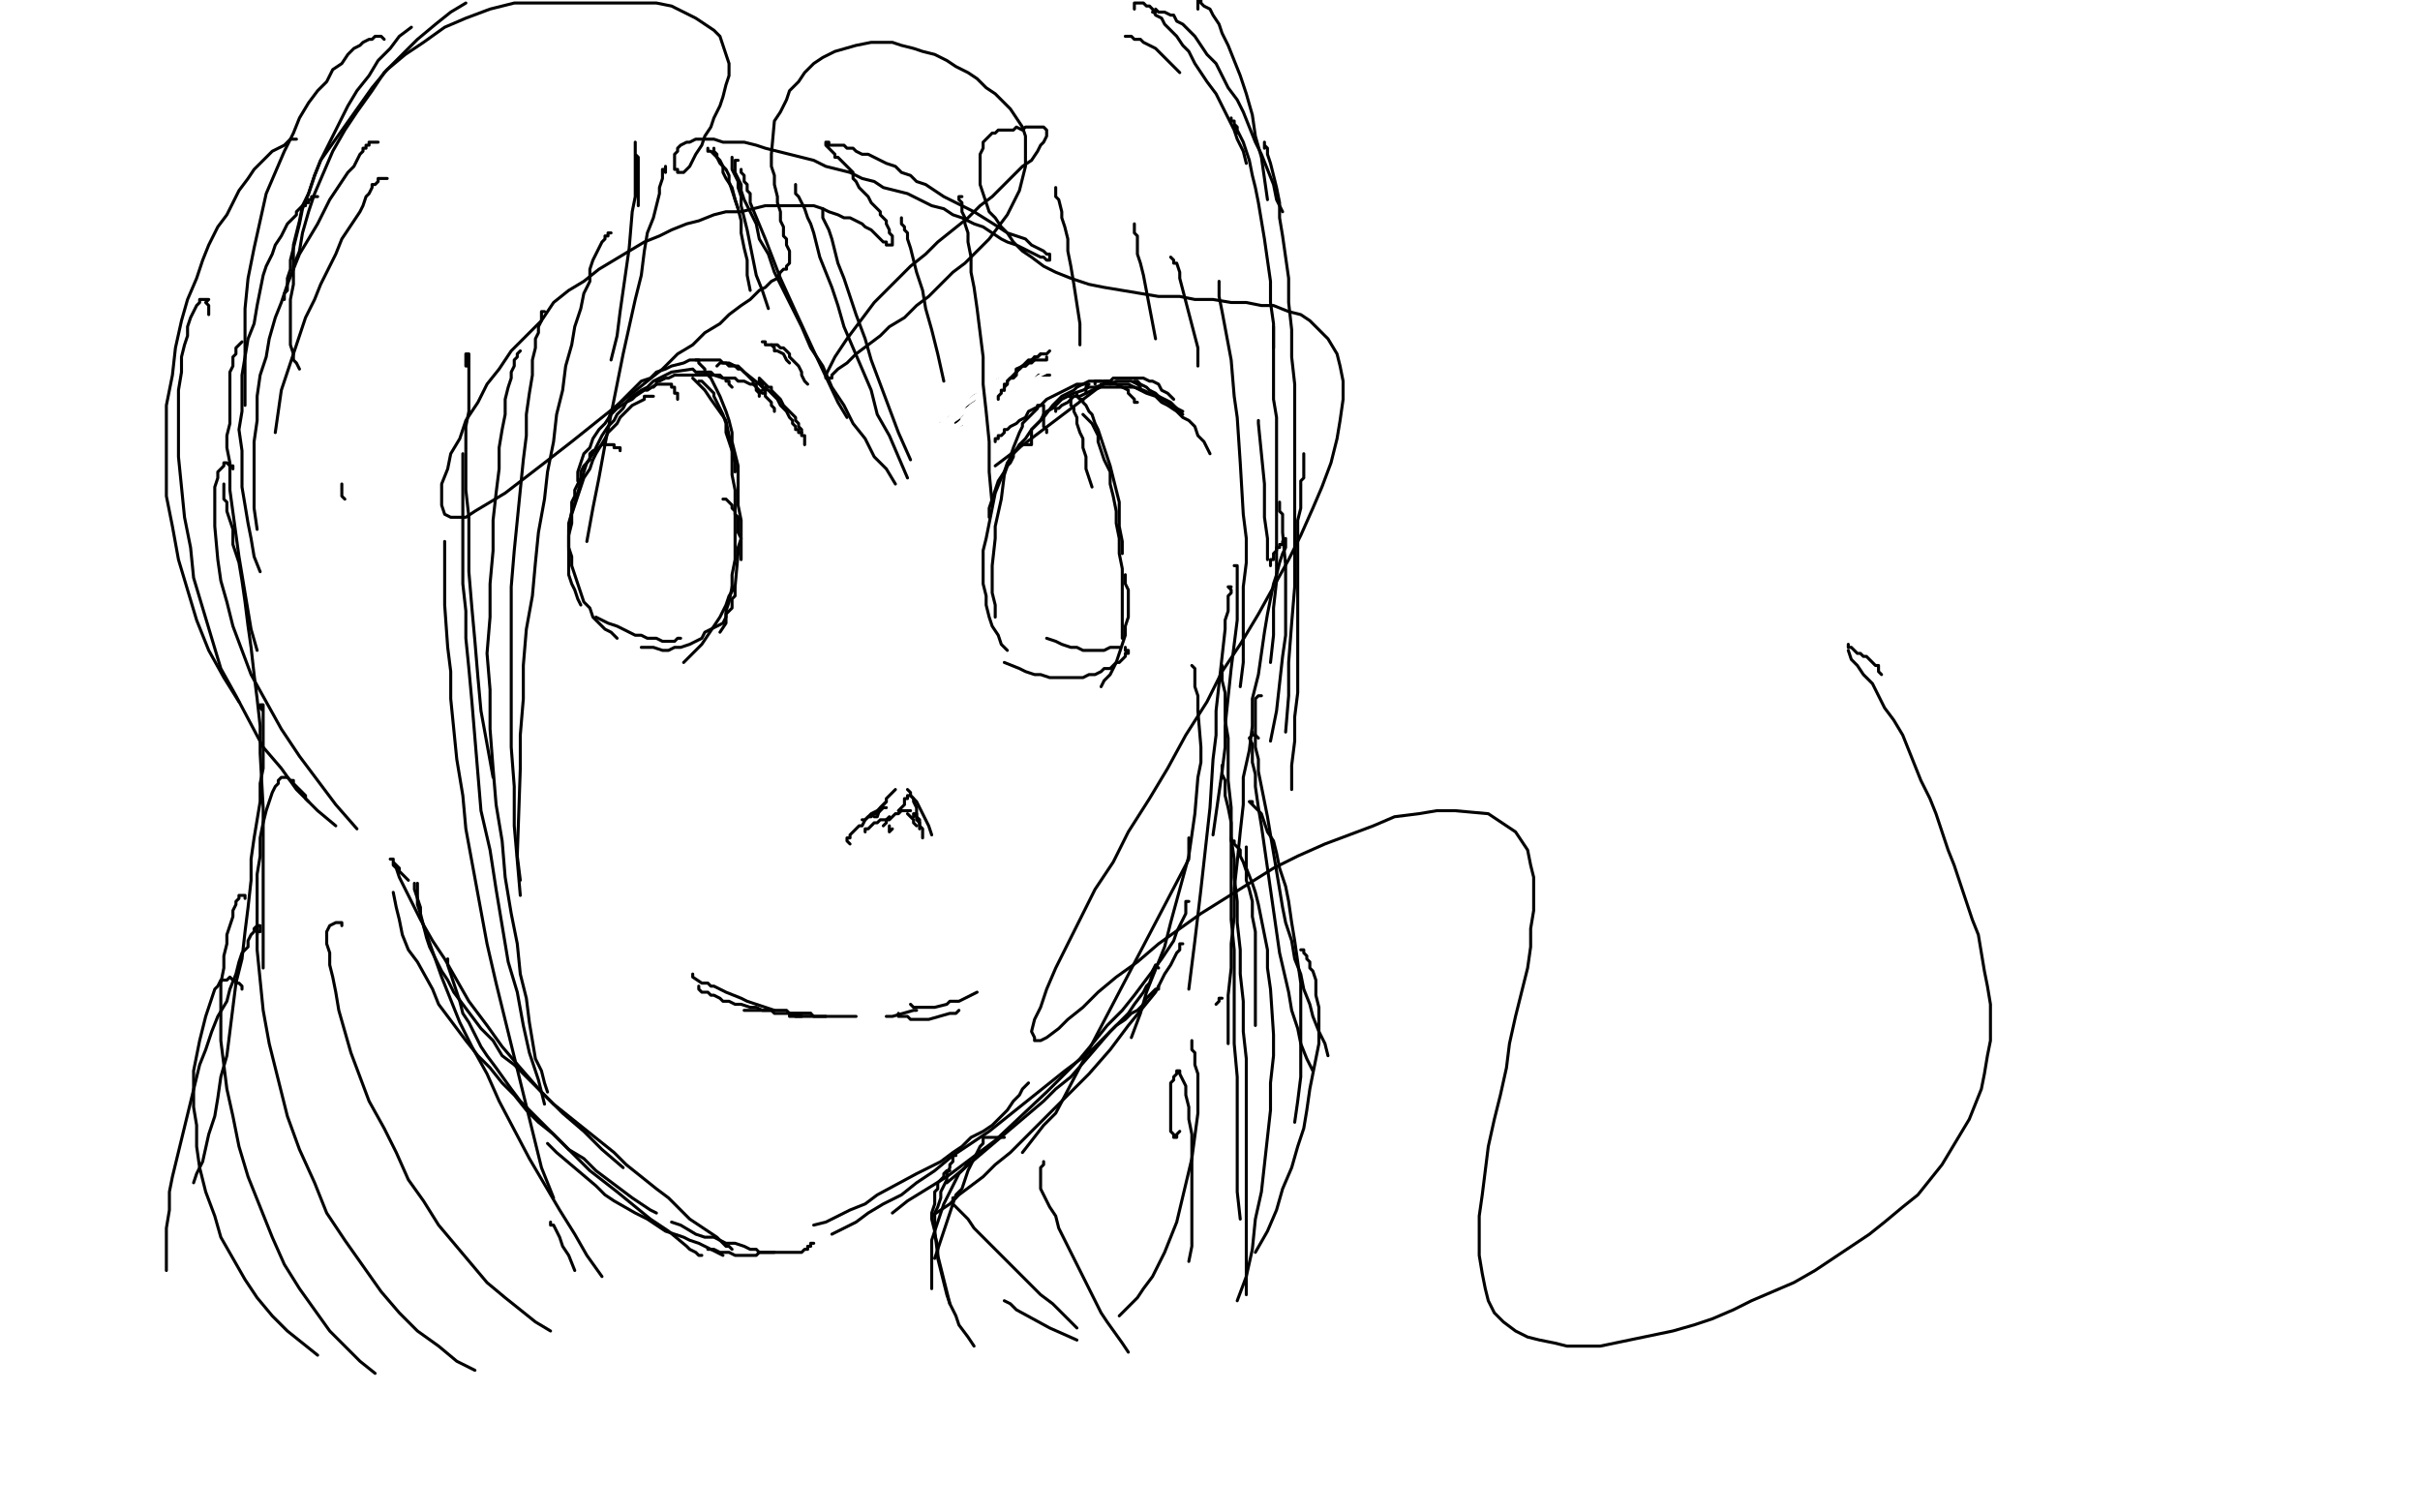 <?xml version="1.0" standalone="no"?>
<!DOCTYPE svg PUBLIC "-//W3C//DTD SVG 1.1//EN"
"http://www.w3.org/Graphics/SVG/1.1/DTD/svg11.dtd">

<svg width="800" height="500" version="1.1" xmlns="http://www.w3.org/2000/svg" xmlns:xlink="http://www.w3.org/1999/xlink" style="stroke-antialiasing: false"><desc>This SVG has been created on https://colorillo.com/</desc><rect x='0' y='0' width='800' height='500' style='fill: rgb(255,255,255); stroke-width:0' /><polyline points="273,120 273,119 273,119 272,118 272,118 271,118 271,118 270,117 270,117 269,117 269,117 268,116 268,116 267,116 267,116 266,116 266,116 264,116 264,116 263,116 263,116 262,115 262,115 260,115 260,115 259,115 259,115 257,115 256,115" style="fill: none; stroke: #000000; stroke-width: 1; stroke-linejoin: round; stroke-linecap: round; stroke-antialiasing: false; stroke-antialias: 0; opacity: 1.0"/>
<polyline points="274,124 274,123 274,123 273,123 273,123 272,122 272,122 271,122 271,122 270,121 270,121 269,121 269,121 268,120 268,120 267,120 267,120 266,119 266,119 265,119 265,119 264,119 264,119 263,118 263,118 261,118 261,118 260,117 260,117 258,116 256,116 253,116 252,116 250,116 249,116 248,116 246,117 245,117 243,117 242,118 241,119 240,119" style="fill: none; stroke: #000000; stroke-width: 1; stroke-linejoin: round; stroke-linecap: round; stroke-antialiasing: false; stroke-antialias: 0; opacity: 1.0"/>
<polyline points="270,121 270,120 270,120 269,120 269,120 269,119 269,119 268,119 268,119 267,119 267,119 266,118 266,118 265,118 265,118 264,118 264,118 263,117 263,117 262,117 262,117 260,116 260,116 259,116 259,116 257,115 257,115 255,115 255,115 253,114 253,114 252,114 250,114 247,114 245,114 243,114 240,114 238,114 236,115 233,116 231,117 229,118 227,119 225,120 223,122 221,123" style="fill: none; stroke: #000000; stroke-width: 1; stroke-linejoin: round; stroke-linecap: round; stroke-antialiasing: false; stroke-antialias: 0; opacity: 1.0"/>
<polyline points="269,117 268,117 268,117 267,117 267,117 266,117 266,117 265,117 265,117 264,117 264,117 262,117 262,117 261,116 261,116 259,116 259,116 258,116 258,116 256,116 256,116 254,116 254,116 252,116 252,116 250,116 250,116 248,116 248,116 245,116 245,116 242,116 240,117 237,117 234,118 231,118 229,119 226,121 220,124 218,125 216,127 214,129 212,131" style="fill: none; stroke: #000000; stroke-width: 1; stroke-linejoin: round; stroke-linecap: round; stroke-antialiasing: false; stroke-antialias: 0; opacity: 1.0"/>
<polyline points="252,119 251,119 251,119 251,118 251,118 250,118 250,118 249,118 249,118 249,117 249,117 248,117 248,117 247,117 247,117 246,117 246,117 245,117 245,117 244,116 244,116 242,116 242,116 241,116 241,116 239,116 239,116 237,116 237,116 235,117 235,117 233,117 233,117 231,117 231,117 229,118 227,119 225,120 223,121 221,122 218,124 216,126 214,128 211,130 209,133 207,135 205,137 203,139 202,142 201,144 200,146" style="fill: none; stroke: #000000; stroke-width: 1; stroke-linejoin: round; stroke-linecap: round; stroke-antialiasing: false; stroke-antialias: 0; opacity: 1.0"/>
<polyline points="237,121 236,120 236,120 235,120 235,120 234,120 234,120 233,119 233,119 232,119 232,119 231,119 231,119 230,119 230,119 229,119 229,119 228,119 228,119 220,121 220,121 219,122 216,125 214,126 212,128 210,130 208,132 206,134 204,137 203,139 201,142 199,145 197,149 196,152 194,156 193,159" style="fill: none; stroke: #000000; stroke-width: 1; stroke-linejoin: round; stroke-linecap: round; stroke-antialiasing: false; stroke-antialias: 0; opacity: 1.0"/>
<polyline points="218,130 217,129 217,129 216,129 216,129 215,129 215,129 214,129 214,129 210,131 210,131 209,131 209,131 208,132 208,132 207,133 207,133 204,136 204,136 203,138 203,138 199,144 199,144 198,147 198,147 197,150 195,157 194,160 194,164 193,168 193,175 193,179 193,182 194,188 196,190" style="fill: none; stroke: #000000; stroke-width: 1; stroke-linejoin: round; stroke-linecap: round; stroke-antialiasing: false; stroke-antialias: 0; opacity: 1.0"/>
<polyline points="205,139 204,139 204,139 203,140 203,140 202,140 202,140 199,143 199,143 198,145 198,145 198,146 198,146 197,148 197,148 196,149 196,149 196,151 196,151 195,153 195,153 194,156 194,156 194,158 194,158 193,161 193,161 193,164 193,164 193,166 193,166 193,172 193,175" style="fill: none; stroke: #000000; stroke-width: 1; stroke-linejoin: round; stroke-linecap: round; stroke-antialiasing: false; stroke-antialias: 0; opacity: 1.0"/>
<polyline points="201,143 200,143 200,143 199,143 199,143 198,143 198,143 198,144 198,144 196,145 196,145 196,147 196,147 195,148 195,148 195,150 195,150 195,151 195,151 195,153 195,153 194,157 194,157 194,160 194,160 194,163 194,163 195,166 195,166 195,169 196,175 197,178 202,188 209,196 211,197 214,199 217,200 223,202 226,202" style="fill: none; stroke: #000000; stroke-width: 1; stroke-linejoin: round; stroke-linecap: round; stroke-antialiasing: false; stroke-antialias: 0; opacity: 1.0"/>
<polyline points="199,159 198,159 198,159 198,160 198,160 197,161 197,161 197,162 197,162 197,163 197,163 196,165 196,165 196,170 196,170 197,175 197,175 198,177 199,179 202,183 207,189 209,191 215,195 218,197" style="fill: none; stroke: #000000; stroke-width: 1; stroke-linejoin: round; stroke-linecap: round; stroke-antialiasing: false; stroke-antialias: 0; opacity: 1.0"/>
<polyline points="191,161 191,162 191,162 191,163 191,163 191,164 191,164 192,165 192,165 192,166 192,166 193,167 193,167 194,168 194,168 194,169 194,169 196,171 196,171 197,173 197,173 199,175 199,175 201,177 201,177 203,179 203,179 205,181 205,181 208,183 208,183 210,186 210,186 213,188 213,188 216,190 220,192 223,194 230,198 234,200 237,201" style="fill: none; stroke: #000000; stroke-width: 1; stroke-linejoin: round; stroke-linecap: round; stroke-antialiasing: false; stroke-antialias: 0; opacity: 1.0"/>
<polyline points="191,168 191,169 191,169 191,170 191,170 192,171 192,171 192,172 192,172 193,173 193,173 194,174 194,174 196,175 196,175 197,176 197,176 199,178 199,178 201,180 201,180 203,181 203,181 206,183 206,183 208,185 208,185 211,187 211,187 214,189 214,189 217,191 217,191 221,193 221,193 225,195 228,196 232,198 235,199 239,201 242,202 245,203 249,204 251,205 255,206 257,207 260,207" style="fill: none; stroke: #000000; stroke-width: 1; stroke-linejoin: round; stroke-linecap: round; stroke-antialiasing: false; stroke-antialias: 0; opacity: 1.0"/>
<polyline points="199,169 199,168 199,168 198,168 198,168 197,168 197,168 197,169 197,169 197,170 197,170 198,171 198,171 199,172 199,172 200,173 200,173 201,174 202,176 204,177 205,179 207,181 210,183 212,185 215,188 218,190 221,192 225,194 228,197 232,199 236,201 240,203 244,204 247,205 250,206 254,207 257,208 260,208" style="fill: none; stroke: #000000; stroke-width: 1; stroke-linejoin: round; stroke-linecap: round; stroke-antialiasing: false; stroke-antialias: 0; opacity: 1.0"/>
<polyline points="211,187 211,188 211,188 212,188 212,188 212,189 212,189 213,190 213,190 214,191 214,191 215,192 215,192 216,193 216,193 218,195 218,195 220,196 220,196 223,197 223,197 225,198 225,198 228,199 228,199 231,200 231,200 234,201 234,201 237,202 237,202 240,203 240,203 243,203 243,203 246,204 246,204 250,204 253,203 256,203 259,203 262,202 264,202 267,201 269,200 271,199" style="fill: none; stroke: #000000; stroke-width: 1; stroke-linejoin: round; stroke-linecap: round; stroke-antialiasing: false; stroke-antialias: 0; opacity: 1.0"/>
<polyline points="268,212 267,212 267,212 268,213 268,213 268,212 268,212 268,211 268,211 269,210 269,210 269,209 269,209 270,208 270,208 270,206 270,206 271,205 271,205 272,204 272,204 272,202 272,202 273,201 273,201 273,200 274,197 275,196 275,195 274,195 273,196 272,197 271,198 270,199 269,200 268,201 266,202 265,203 263,204 262,205 260,206 259,207 257,208 256,209 255,210 253,211 252,211 252,212 251,212 250,212 250,211 250,210 251,209 252,207 253,206 254,204 255,203 256,201 258,199 259,198 260,196 262,195 263,193 264,192 265,191 267,190 268,189 268,188 269,187 268,188 267,189 266,190 265,192 263,193 262,194 260,196 258,197 257,199 255,200 253,202 251,203 249,204 247,206 245,207 244,208 243,208 242,209 241,209 240,210 240,209 241,209 241,208 243,207 244,206 246,205 248,203 250,201 252,200 254,198 256,197 258,195 260,194 262,193 263,192 265,191 267,190 268,190 269,189 271,189 272,189 271,190 270,191 270,192 269,193 267,194 266,195 265,196 263,197 262,199 260,200 259,201 257,202 256,203 254,204 253,205 252,206 251,206 250,207 249,208 250,208 251,208 252,208 253,208 255,208 257,208 259,207 261,206 263,206 265,205 267,204 268,203 270,202 272,201 273,200 274,199 276,198 276,197 277,196 278,196 278,195 277,195 276,195 275,195 274,196 272,196 270,197 267,197 265,198 262,198 255,200 252,201 250,202 248,203 244,204 242,205 241,205 242,205 244,205 245,204 247,204 252,203 254,203 257,203 259,203 269,202 271,202 272,201 276,201 277,201 277,200 276,200 275,200 272,200 269,200" style="fill: none; stroke: #ffffff; stroke-width: 1; stroke-linejoin: round; stroke-linecap: round; stroke-antialiasing: false; stroke-antialias: 0; opacity: 1.0"/>
<polyline points="260,207 260,206 260,206 259,206 259,206 258,206 258,206 254,206 254,206 249,206 249,206 247,206 247,206 243,205 243,205 241,205 239,204 238,204 237,204 236,204 237,204 240,203 246,203 249,203 251,203 253,203 257,202 259,202 261,202 262,202 264,201 267,201 268,200 272,200 273,199 274,199 273,199 272,199 226,202 222,201 220,201 219,200 217,200 216,199 215,199 212,197 211,196 210,195 209,194 208,193 208,192 207,192 207,191 206,190 205,189 204,188 204,187 201,183 199,180 197,177 196,176 195,173 194,171 193,168 193,166 193,165 192,163 192,161 192,159 192,158 193,150 194,148 194,146 195,144 197,140 198,138 199,136 200,133 202,131 203,129 204,128 205,126 211,119 212,117 235,106 237,105 239,105 241,105 243,105 247,104 249,104 251,104 252,105 255,105 262,108 265,111 267,112 268,114 270,116 272,119 274,121 275,124 279,134 280,137 281,139 281,141 281,149 281,152 280,154 279,155 278,156 277,158 276,160 274,161 272,162 270,163 268,164 266,164 264,165 260,165 252,163 219,136 217,131 216,130 217,125 217,124 217,122 217,121 218,120 219,119" style="fill: none; stroke: #ffffff; stroke-width: 30; stroke-linejoin: round; stroke-linecap: round; stroke-antialiasing: false; stroke-antialias: 0; opacity: 1.0"/>
<polyline points="259,131 259,130 259,130 259,131 259,131 260,131 260,131 260,132 260,132 261,132 261,132 261,133 261,133 261,134 261,134 262,134 262,134 262,135 262,135 263,135 263,135 264,136 264,136 264,137 264,137 265,137 265,137 266,138 267,139 267,140 268,140 268,141 269,141 268,141 268,140 267,140 267,139 266,139 266,138 265,138 264,137 263,136 262,135 261,135 261,134 260,134 259,133 258,132 258,131 257,131 256,130 255,130 255,129 254,129 253,128" style="fill: none; stroke: #000000; stroke-width: 30; stroke-linejoin: round; stroke-linecap: round; stroke-antialiasing: false; stroke-antialias: 0; opacity: 1.0"/>
<polyline points="287,164 286,163 286,163 286,162 286,162 286,161 286,161 285,160 285,160 285,159 285,159 285,157 285,157 284,155 284,155 284,154 284,154 283,152 283,152 283,149 283,149 282,147 282,147 281,145 281,145 280,143 280,143 279,141 279,141 279,139 279,139 278,137 278,137 277,134 277,134 276,132 276,132 275,130 275,130 274,129 272,127 271,125 270,124 268,122 267,121 265,119 263,118 262,117 260,115 258,114 257,113 255,112 253,112 251,111 250,111 248,110 246,110 244,110 243,110 241,111 239,111 238,112 236,113 234,114 233,114 232,115 231,117 230,118 229,119 228,120 228,122 228,123 228,125 228,127 229,129 230,131 231,133 232,136 234,139 236,142 238,145 239,148 242,151 244,154 246,157 247,160 249,162 251,164 253,165 255,167 256,168 258,169 259,169 261,169 262,169 264,168 265,167 267,165 268,163 269,161 270,159 271,157 271,154 272,151 272,149 272,146 272,143 272,141 271,138 271,135 270,133 269,130 268,128 267,125 266,123 264,121 263,119 262,117 261,115 260,114 259,113 258,112 257,111 257,110 256,110 255,110 254,110 253,111 253,112 252,114 252,116 252,118 252,121 252,124 252,128 252,132 252,136 252,140 252,144 253,148 253,152 254,155 255,159 255,162 256,164 258,167 259,169 260,170 261,172 261,173 262,173 263,174 264,173 264,172 263,171 263,169 261,166 259,160 257,157 255,154 253,150 251,147 249,143 246,140 244,136 242,133 240,130 238,127 236,125 235,123 233,121 232,120 232,119 231,118 231,119 231,120 231,121 232,124 234,127 235,130 236,134 238,140 240,145 241,151 243,156 244,162 244,168 245,173 245,178 244,184 244,189 242,194 240,199" style="fill: none; stroke: #ffffff; stroke-width: 30; stroke-linejoin: round; stroke-linecap: round; stroke-antialiasing: false; stroke-antialias: 0; opacity: 1.0"/>
<polyline points="253,130 253,129 253,129 252,129 252,129 253,129 253,129 253,128 253,128 252,128 252,128 252,127 252,127 251,126 251,126 251,125 251,125 252,126 253,127 254,128 255,128 255,129 256,130 257,131 258,132 259,134 260,135 261,136 262,137 263,138 263,139 264,140 264,141 265,142 265,143 265,144 266,144 266,145 266,146 266,147" style="fill: none; stroke: #000000; stroke-width: 1; stroke-linejoin: round; stroke-linecap: round; stroke-antialiasing: false; stroke-antialias: 0; opacity: 1.0"/>
<polyline points="265,143 264,143 264,143 264,142 264,142 263,142 263,142 263,141 263,141 262,140 262,140 262,139 262,139 261,138 261,138 260,136 260,136 258,134 258,134 257,132 257,132 255,130 255,130 254,129 254,129 252,128 252,128 251,127 251,127 246,123 245,122 244,121 242,121 241,121 240,120 239,120 238,120 237,121" style="fill: none; stroke: #000000; stroke-width: 1; stroke-linejoin: round; stroke-linecap: round; stroke-antialiasing: false; stroke-antialias: 0; opacity: 1.0"/>
<polyline points="256,136 256,135 256,135 255,134 255,134 255,133 255,133 254,132 254,132 253,131 253,131 253,130 253,130 252,130 252,130 251,129 251,129 250,128 250,128 249,127 249,127 248,127 248,127 246,126 246,126 244,126 244,126 243,125 243,125 241,125 241,125 239,125 239,125 236,124 234,124 232,124 230,124 228,124 226,124 224,124 223,124 221,125 220,125 218,126 217,126 217,127 216,128" style="fill: none; stroke: #000000; stroke-width: 1; stroke-linejoin: round; stroke-linecap: round; stroke-antialiasing: false; stroke-antialias: 0; opacity: 1.0"/>
<polyline points="251,130 251,131 251,131 251,130 251,130 250,129 250,129 250,128 250,128 250,127 250,127 249,127 249,127 249,126 249,126 248,125 248,125 247,124 247,124 246,123 246,123 245,122 245,122 244,122 244,122 243,121 243,121 241,120 239,120 238,119 236,119 232,119 228,119 226,120 222,121 220,122 217,123 215,125 212,126 210,128 208,130 206,132 204,134 202,136 201,139" style="fill: none; stroke: #000000; stroke-width: 1; stroke-linejoin: round; stroke-linecap: round; stroke-antialiasing: false; stroke-antialias: 0; opacity: 1.0"/>
<polyline points="242,128 241,127 241,127 241,126 241,126 240,126 240,126 240,125 240,125 239,125 239,125 238,124 238,124 237,124 237,124 236,124 236,124 235,123 235,123 234,123 234,123 233,123 233,123 232,123 232,123 230,123 230,123 229,122 222,123 220,124 218,125 216,126 214,128 212,129 209,131 207,133 204,135 202,137 200,140 198,142 196,145 195,148 193,150 192,153 191,156 191,159" style="fill: none; stroke: #000000; stroke-width: 1; stroke-linejoin: round; stroke-linecap: round; stroke-antialiasing: false; stroke-antialias: 0; opacity: 1.0"/>
<polyline points="224,132 224,131 224,131 224,130 224,130 223,130 223,130 223,129 223,129 223,128 223,128 222,128 222,128 222,127 222,127 221,127 221,127 220,127 220,127 218,127 218,127 217,127 214,129 213,129 210,131 209,132 207,133 206,135 204,137 203,139 201,141 199,144 196,150 194,153 193,156 188,173 188,179 188,182" style="fill: none; stroke: #000000; stroke-width: 1; stroke-linejoin: round; stroke-linecap: round; stroke-antialiasing: false; stroke-antialias: 0; opacity: 1.0"/>
<polyline points="216,131 215,131 215,131 214,131 214,131 213,131 213,131 213,132 213,132 209,134 209,134 208,135 208,135 207,136 207,136 206,137 206,137 205,138 205,138 204,140 204,140 201,143 201,143 200,145 200,145 197,150 197,150 196,152 195,155 193,158 192,161 191,164 190,167 189,170 189,173 188,177 188,180 188,184 188,187 188,190 189,193 190,195 191,198 192,200" style="fill: none; stroke: #000000; stroke-width: 1; stroke-linejoin: round; stroke-linecap: round; stroke-antialiasing: false; stroke-antialias: 0; opacity: 1.0"/>
<polyline points="205,149 205,148 205,148 204,148 204,148 203,148 203,148 203,147 203,147 202,147 202,147 201,147 201,147 200,147 200,147 199,147 199,147 198,148 198,148 197,149 197,149 196,149 196,149 195,150 195,150 195,152 195,152 194,153 194,153 193,154 193,154 192,156 192,156 192,158 191,160 190,162 190,164 189,166 189,169 188,175 188,178 188,181 189,184 189,187 190,190 191,193 192,196 193,199 195,201 196,204 198,206 200,208 202,209 204,211" style="fill: none; stroke: #000000; stroke-width: 1; stroke-linejoin: round; stroke-linecap: round; stroke-antialiasing: false; stroke-antialias: 0; opacity: 1.0"/>
<polyline points="229,125 230,126 230,126 233,129 233,129 235,132 235,132 240,139 240,139 241,144 241,144 242,147 242,147 242,149 242,149 243,153 243,153 243,156 243,156" style="fill: none; stroke: #000000; stroke-width: 1; stroke-linejoin: round; stroke-linecap: round; stroke-antialiasing: false; stroke-antialias: 0; opacity: 1.0"/>
<polyline points="230,119 231,119 231,119 231,120 231,120 233,122 233,122 233,123 233,123 234,124 234,124 235,125 235,125 236,127 236,127 237,129 237,129 238,131 238,131 240,136 241,139 242,143 242,146 243,150 244,154 244,158 244,163 244,167 245,172 245,177 245,181 245,185" style="fill: none; stroke: #000000; stroke-width: 1; stroke-linejoin: round; stroke-linecap: round; stroke-antialiasing: false; stroke-antialias: 0; opacity: 1.0"/>
<polyline points="231,126 232,126 232,126 233,127 233,127 234,128 234,128 235,129 235,129 236,130 236,130 236,131 236,131 237,133 237,133 238,135 238,135 239,137 239,137 240,140 240,140 240,143 240,143 241,146 241,146 242,149 242,149 242,153 242,153 242,157 242,157 243,162 243,162 243,166 243,166 243,171 243,176 243,181 243,185 242,190 242,194 241,199 240,202 240,206 238,209" style="fill: none; stroke: #000000; stroke-width: 1; stroke-linejoin: round; stroke-linecap: round; stroke-antialiasing: false; stroke-antialias: 0; opacity: 1.0"/>
<polyline points="239,165 240,165 240,165 241,166 241,166 242,167 242,167 242,168 242,168 243,169 243,169 243,170 243,170 244,171 244,171 244,173 244,173 244,174 244,174 244,176 244,176 245,178 245,178 244,181 244,181 244,183 244,183 243,194 241,197 240,200 238,204 236,207 234,210 232,213 230,215 228,217 226,219" style="fill: none; stroke: #000000; stroke-width: 1; stroke-linejoin: round; stroke-linecap: round; stroke-antialiasing: false; stroke-antialias: 0; opacity: 1.0"/>
<polyline points="242,194 243,194 243,194 243,195 243,195 243,196 243,196 243,197 243,197 242,198 242,198 242,199 242,199 242,200 242,200 242,201 242,201 241,202 241,202 240,203 240,203 240,204 240,204 239,206 239,206 237,207 237,207 235,208 235,208 233,209 233,209 232,211 232,211 230,212 230,212 228,213 228,213 225,214 225,214 223,214 221,215 219,215 216,214 214,214 212,214" style="fill: none; stroke: #000000; stroke-width: 1; stroke-linejoin: round; stroke-linecap: round; stroke-antialiasing: false; stroke-antialias: 0; opacity: 1.0"/>
<polyline points="225,211 224,211 224,211 223,212 223,212 222,212 222,212 221,212 221,212 219,212 219,212 217,211 217,211 216,211 216,211 214,211 214,211 212,210 212,210 210,210 210,210 208,209 208,209 206,208 206,208 204,207 204,207 201,206 201,206 199,205 199,205 197,204 197,204" style="fill: none; stroke: #000000; stroke-width: 1; stroke-linejoin: round; stroke-linecap: round; stroke-antialiasing: false; stroke-antialias: 0; opacity: 1.0"/>
<polyline points="311,140 312,140 312,140 313,139 313,139 314,138 314,138 315,138 315,138 316,137 316,137 317,136 317,136 318,135 318,135 319,134 319,134 321,134 321,134 322,132 322,132" style="fill: none; stroke: #000000; stroke-width: 1; stroke-linejoin: round; stroke-linecap: round; stroke-antialiasing: false; stroke-antialias: 0; opacity: 1.0"/>
<polyline points="316,140 316,139 316,139 317,139 317,139 317,138 317,138 318,137 318,137 318,136 318,136 319,135 319,135 320,134 320,134 321,132 321,132 322,131 322,131 324,130 324,130 325,129 325,129 327,127 327,127 330,125 330,125 332,124 332,124 334,123 334,123 336,122 336,122 338,121" style="fill: none; stroke: #000000; stroke-width: 1; stroke-linejoin: round; stroke-linecap: round; stroke-antialiasing: false; stroke-antialias: 0; opacity: 1.0"/>
<polyline points="316,144 316,143 316,143 317,143 317,143 317,142 317,142 318,141 318,141 319,140 319,140 320,139 320,139 321,138 321,138 323,137 323,137 325,136 325,136 326,134 326,134 328,133 328,133 330,132 330,132 332,130 332,130 335,129 335,129 337,127 337,127 339,126 339,126 341,125 341,125 343,124 343,124 346,124 346,124 347,124" style="fill: none; stroke: #000000; stroke-width: 1; stroke-linejoin: round; stroke-linecap: round; stroke-antialiasing: false; stroke-antialias: 0; opacity: 1.0"/>
<polyline points="329,146 329,145 329,145 330,145 330,145 330,144 330,144 331,144 331,144 332,143 332,143 332,142 332,142 333,142 333,142 334,141 334,141 336,140 336,140 337,139 337,139 339,138 339,138 340,136 340,136 342,135 342,135 344,134 344,134 346,132 346,132 348,131 348,131 350,130 350,130 352,129 354,128 356,127 358,127 360,126 362,126 364,126" style="fill: none; stroke: #000000; stroke-width: 1; stroke-linejoin: round; stroke-linecap: round; stroke-antialiasing: false; stroke-antialias: 0; opacity: 1.0"/>
<polyline points="340,147 341,147 341,147 341,146 341,146 341,145 341,145 341,144 341,144 341,143 341,143 341,142 341,142 342,141 342,141 343,140 343,140 344,139 344,139 345,137 345,137 346,136 346,136 348,135 348,135 349,134 349,134 351,132 351,132 353,131 353,131 355,130 355,130 358,129 360,128 362,128 365,127 367,127 369,126 372,126 374,126 376,127 377,128" style="fill: none; stroke: #000000; stroke-width: 1; stroke-linejoin: round; stroke-linecap: round; stroke-antialiasing: false; stroke-antialias: 0; opacity: 1.0"/>
<polyline points="375,133 376,133 376,133 375,133 375,133 375,132 375,132 373,130 373,130 373,129 373,129 369,127 369,127 367,127 367,127 366,126 366,126 329,154" style="fill: none; stroke: #000000; stroke-width: 1; stroke-linejoin: round; stroke-linecap: round; stroke-antialiasing: false; stroke-antialias: 0; opacity: 1.0"/>
<polyline points="359,130 359,129 359,129 359,128 359,128 360,127 360,127 359,127 359,127 358,127 358,127 356,128 356,128 355,129 355,129 351,131 351,131 348,134 345,138 343,140 341,142 339,145 337,147 335,150 333,153 332,156 330,159 329,162 328,165 327,168 327,171" style="fill: none; stroke: #000000; stroke-width: 1; stroke-linejoin: round; stroke-linecap: round; stroke-antialiasing: false; stroke-antialias: 0; opacity: 1.0"/>
<polyline points="346,143 346,142 346,142 345,141 345,141 345,140 345,140 345,139 345,139 345,138 345,138 345,136 345,136 345,135 345,135 345,134 345,134 344,134 344,134 343,134 343,134 343,135 342,136 341,137 340,138 339,139 338,140 338,141 337,143 335,148 332,157 331,165 329,174 329,178 328,187 328,192 328,196 329,200 329,204" style="fill: none; stroke: #000000; stroke-width: 1; stroke-linejoin: round; stroke-linecap: round; stroke-antialiasing: false; stroke-antialias: 0; opacity: 1.0"/>
<polyline points="340,147 339,147 339,147 338,147 338,147 337,147 337,147 337,148 337,148 336,149 336,149 335,150 335,150 335,151 335,151 334,153 334,153 333,154 333,154 332,156 332,156 331,158 331,158 329,163 329,163 326,178 325,182 325,186 325,189 325,193 326,197 326,200 327,204 328,207 330,210 331,213 333,215" style="fill: none; stroke: #000000; stroke-width: 1; stroke-linejoin: round; stroke-linecap: round; stroke-antialiasing: false; stroke-antialias: 0; opacity: 1.0"/>
<polyline points="353,131 354,131 354,131 354,132 354,132 354,133 354,133 354,134 354,134 355,135 355,135 355,136 355,136 356,138 356,138 356,140 356,140 357,143 357,143 358,145 358,145 358,148 358,148 359,151 359,151 359,155 359,155 360,158 360,158 361,161 361,161" style="fill: none; stroke: #000000; stroke-width: 1; stroke-linejoin: round; stroke-linecap: round; stroke-antialiasing: false; stroke-antialias: 0; opacity: 1.0"/>
<polyline points="356,130 356,131 356,131 357,132 357,132 358,132 358,132 358,133 358,133 359,134 359,134 360,136 360,136 361,137 361,137 362,140 362,140 363,142 363,142 364,145 364,145 365,148 365,148 366,151 366,151 367,154 367,154 368,158 368,158 369,162 369,162 370,166 370,166 370,170 370,170 370,174 370,174 371,179 371,179 371,183" style="fill: none; stroke: #000000; stroke-width: 1; stroke-linejoin: round; stroke-linecap: round; stroke-antialiasing: false; stroke-antialias: 0; opacity: 1.0"/>
<polyline points="358,137 359,138 359,138 360,139 360,139 361,140 361,140 362,142 362,142 363,144 363,144 363,146 363,146 364,149 364,149 365,152 365,152 367,156 367,156 367,160 367,160 368,164 368,164 369,169 369,169 369,173 369,173 370,178 370,178 370,183 370,183 371,188 371,188 371,192 371,192 371,197 371,197 371,202 371,207 371,211" style="fill: none; stroke: #000000; stroke-width: 1; stroke-linejoin: round; stroke-linecap: round; stroke-antialiasing: false; stroke-antialias: 0; opacity: 1.0"/>
<polyline points="372,190 372,191 372,191 372,192 372,192 372,193 372,193 373,195 373,195 373,196 373,196 373,198 373,198 373,200 373,200 373,202 373,202 373,204 373,204 372,207 372,207 372,210 372,210 371,213 371,213 370,216 370,216 369,219 369,219 368,221 368,221 367,223 367,223 365,225 365,225 364,227 364,227" style="fill: none; stroke: #000000; stroke-width: 1; stroke-linejoin: round; stroke-linecap: round; stroke-antialiasing: false; stroke-antialias: 0; opacity: 1.0"/>
<polyline points="372,214 372,215 372,215 373,215 373,215 373,216 373,216 372,216 372,216 372,217 372,217 371,218 371,218 370,219 370,219 369,219 369,219 368,220 368,220 367,221 367,221 365,221 365,221 364,222 364,222 362,223 362,223 360,223 360,223 358,224 358,224 356,224 356,224 353,224 350,224 347,224 344,223 342,223 339,222 337,221 332,219" style="fill: none; stroke: #000000; stroke-width: 1; stroke-linejoin: round; stroke-linecap: round; stroke-antialiasing: false; stroke-antialias: 0; opacity: 1.0"/>
<polyline points="370,214 369,214 369,214 368,214 368,214 367,214 367,214 365,215 365,215 364,215 364,215 362,215 362,215 360,215 360,215 358,215 358,215 356,214 356,214 354,214 354,214 351,213 351,213 349,212 349,212 346,211 346,211" style="fill: none; stroke: #000000; stroke-width: 1; stroke-linejoin: round; stroke-linecap: round; stroke-antialiasing: false; stroke-antialias: 0; opacity: 1.0"/>
<polyline points="364,127 365,127 365,127 365,126 365,126 366,126 366,126 367,126 367,126 368,125 368,125 370,125 370,125 371,125 371,125 373,125 373,125 375,125 375,125 376,125 376,125 378,125 378,125 380,126 380,126 381,126 381,126 383,127 383,127 384,129 384,129 386,130 386,130 388,132 388,132" style="fill: none; stroke: #000000; stroke-width: 1; stroke-linejoin: round; stroke-linecap: round; stroke-antialiasing: false; stroke-antialias: 0; opacity: 1.0"/>
<polyline points="349,136 349,135 349,135 350,135 350,135 351,134 351,134 353,133 353,133 354,132 354,132 355,131 355,131 357,131 357,131 359,130 359,130 361,129 361,129 364,128 364,128 367,128 367,128 369,128 369,128 372,128 372,128 375,128 375,128 378,129 378,129 380,130 380,130 383,131 383,131 385,132 387,133 389,135 391,136" style="fill: none; stroke: #000000; stroke-width: 1; stroke-linejoin: round; stroke-linecap: round; stroke-antialiasing: false; stroke-antialias: 0; opacity: 1.0"/>
<polyline points="362,127 362,126 362,126 363,126 363,126 364,126 364,126 366,126 366,126 367,126 367,126 369,127 369,127 371,127 371,127 373,127 373,127 375,128 375,128 377,129 377,129 379,130 379,130 382,131 382,131 384,133 384,133 386,134 386,134 389,136 389,136 391,138 393,139 395,141 396,144 398,146 399,148 400,150" style="fill: none; stroke: #000000; stroke-width: 1; stroke-linejoin: round; stroke-linecap: round; stroke-antialiasing: false; stroke-antialias: 0; opacity: 1.0"/>
<polyline points="375,126 376,126 376,126 377,127 377,127 379,128 379,128 380,129 380,129 382,130 382,130 384,132 384,132 386,133 386,133 389,135 389,135 391,137 391,137" style="fill: none; stroke: #000000; stroke-width: 1; stroke-linejoin: round; stroke-linecap: round; stroke-antialiasing: false; stroke-antialias: 0; opacity: 1.0"/>
<polyline points="326,122 326,121 326,121 327,121 327,121 327,120 327,120 328,119 328,119 328,118 328,118 329,117 329,117 330,117 330,117 331,116 331,116 332,115 332,115 333,114 333,114 334,113 334,113 335,113 335,113 336,112 336,112 337,112 337,112 338,111 338,111 339,111 339,111 340,111 339,112 338,113 338,114 337,116 335,118 334,119 332,121 330,123 328,125 326,127 324,130 321,132 319,134 317,137 315,139 313,141 312,142 312,143 312,144 313,144 314,144 315,144 316,143 318,143 319,142 320,141 322,140 323,139 324,138 325,137 327,136 328,135 329,134 330,133 332,130 333,129 333,128 334,128 334,127 334,126 334,125 333,125 332,126 331,127 329,128 328,129 327,131 325,132 323,134 321,136 319,138 317,140 315,141 313,143 311,145 310,146 309,147 308,148 307,149 308,149 309,148 310,148 312,147 313,145 315,144 317,142 320,140 322,138 324,136 327,134 331,131 334,129 336,128 337,126 339,125 341,123 342,122 343,122 344,121 345,121 345,120 346,120 345,120 344,121 343,122 341,123 340,125 338,127 336,128 334,130 332,132 330,134 327,136 325,139 323,141 321,142 320,144 318,145 317,146 316,147 317,147 318,146 319,145 321,144 322,143" style="fill: none; stroke: #ffffff; stroke-width: 1; stroke-linejoin: round; stroke-linecap: round; stroke-antialiasing: false; stroke-antialias: 0; opacity: 1.0"/>
<polyline points="321,141 320,142 320,142 319,143 319,143 318,143 318,143 317,144 317,144 316,145 316,145 315,145 315,145 314,145 314,145 314,146 314,146 314,145 314,145 315,144 315,144 316,144 316,144 317,143 317,143 319,141 319,141 321,140 321,140 322,139 322,139 324,137 324,137 326,135 328,134 331,132 333,130 335,129 337,127 339,126 341,124 342,123 344,122 346,120 347,119 348,119 349,118 350,117 349,117 348,118 347,120 345,121 343,122 340,124 338,126 336,127 333,129 331,131 328,133 326,135 323,137 321,138 320,139 319,140 318,140 316,141 318,139 319,138 324,134 327,132 332,129 334,127 337,125 339,123 341,122 343,120 345,119 346,118 348,117 349,116 350,115 351,115 350,115 349,115 348,116 346,117 344,118 341,120 339,122 336,124 332,126 329,129 326,131 322,134 318,136 315,138 312,140 309,142 307,143 306,145 305,145 304,146 305,145 305,144 307,143 309,141 311,140 314,138 317,135 320,133 323,131 326,129 330,126 333,124 336,122 339,120 341,119 344,117 345,115 347,114 348,113 349,113 350,112 350,111 350,112 349,112 348,113 346,114 344,115 342,117 339,119 336,121 333,123 330,126 326,128 323,131 320,133 317,135 315,137 313,139 312,140 311,141 310,141 311,141 311,140 313,139 315,138 317,136 319,134 321,132 323,131 325,129 327,127 329,125 331,124 333,122 335,121 336,119 338,118 339,117 340,116 341,116 341,115 342,115 341,115 340,116 339,116 337,117 336,119 334,120 332,122 329,124 327,127 324,129 322,132 319,134 316,137 313,140 310,143 307,145 305,147 301,151 299,152 298,153 299,152 300,152 301,150 303,149 305,147 307,145 310,143 312,140 316,138" style="fill: none; stroke: #ffffff; stroke-width: 1; stroke-linejoin: round; stroke-linecap: round; stroke-antialiasing: false; stroke-antialias: 0; opacity: 1.0"/>
<polyline points="333,123 332,123 332,123 331,125 331,125 329,126 329,126 328,128 328,128 326,130 326,130 324,132 324,132 321,134 321,134 319,136 319,136 317,138 317,138 314,140 314,140 312,142 312,142 310,144 310,144 308,145 308,145 307,146 307,146 306,147 306,147 305,148 305,148 304,148 304,148 304,149 304,149 303,149 303,149 303,148 304,148 304,147 305,146 306,145 307,144 309,143 311,141 313,139 315,137 319,134 322,131 326,129 329,126 333,124 336,121 339,119 342,117 345,116 348,114 350,113 352,112 353,111 354,110 355,110 356,109 356,110 356,111 355,111 353,113 351,114 348,116 345,119 342,121 338,124 334,127 331,130 327,133 323,136 319,139 315,142 311,145 308,147 306,149 304,151 303,152 302,152 303,152 304,151 305,149 307,148 310,146 313,144 316,142 319,139 322,137 326,135 329,133 332,130 336,128 339,126 341,124 344,122 346,121 348,119 349,118 351,117 352,116 352,115 353,114 352,114 351,114 350,115 349,117 346,118 344,120 341,122 338,124 336,127 333,129 329,132 326,134 323,137 320,140 318,142 315,144 313,147 311,148 310,149 309,151 310,150 312,149 314,147 316,145 319,143 323,140 327,137 330,134 334,132 338,129 341,126 344,124 348,122 350,119 353,118 355,116 357,114 359,113 360,112 361,111 361,110 362,110 361,110 360,110 359,111 357,113 354,114 352,117 344,122 340,126 336,130 331,134 327,138 322,142 317,146 313,150 309,153 305,157 302,159 300,161 298,163 297,164 296,165 296,164 297,164 298,162 301,160 304,158 307,154 310,151 314,148 318,144 323,141 327,137 331,134 334,130 338,127 342,124 345,121 348,119 350,116 352,114 354,113 355,111 356,110 356,109 355,109 353,110 350,112 348,114 344,116 340,119 337,123 332,126 328,130 324,134 319,139 314,143 310,148 305,153 301,158 297,162 293,167 289,171 282,179 280,182 277,185 274,189 274,190 274,191 282,183" style="fill: none; stroke: #ffffff; stroke-width: 1; stroke-linejoin: round; stroke-linecap: round; stroke-antialiasing: false; stroke-antialias: 0; opacity: 1.0"/>
<polyline points="330,132 330,131 330,131 331,130 331,130 331,129 331,129 332,129 332,129 332,128 332,128 333,127 333,127 333,126 333,126 334,125 334,125 335,125 335,125 336,124 336,124 336,123 336,123 337,122 337,122 338,121 338,121 339,121 339,121 340,120 340,120 341,119 341,119 342,119 342,119 342,118 343,118 344,117" style="fill: none; stroke: #000000; stroke-width: 1; stroke-linejoin: round; stroke-linecap: round; stroke-antialiasing: false; stroke-antialias: 0; opacity: 1.0"/>
<polyline points="332,129 332,128 332,128 332,127 332,127 333,127 333,127 333,126 333,126 334,125 334,125 335,124 335,124 336,123 336,123 336,122 336,122 337,122 337,122 339,120 339,120 340,119 340,119 341,119 341,119 342,118 342,118 343,118 343,118 344,117 345,117 346,117 347,116" style="fill: none; stroke: #000000; stroke-width: 1; stroke-linejoin: round; stroke-linecap: round; stroke-antialiasing: false; stroke-antialias: 0; opacity: 1.0"/>
<polyline points="336,123 336,122 336,122 338,121 338,121 339,121 339,121 340,120 340,120 341,120 341,120 342,119 342,119 343,119 343,119 344,119 344,119 346,119 346,119 346,118 346,118" style="fill: none; stroke: #000000; stroke-width: 1; stroke-linejoin: round; stroke-linecap: round; stroke-antialiasing: false; stroke-antialias: 0; opacity: 1.0"/>
<polyline points="255,114 256,114 256,114 257,114 257,114 258,115 258,115 259,115 259,115 261,117 261,117 261,118 261,118 262,119 262,119 263,120 263,120 264,121 264,121 265,123 265,123 265,124 265,124 266,126 266,126 267,127 267,127" style="fill: none; stroke: #000000; stroke-width: 1; stroke-linejoin: round; stroke-linecap: round; stroke-antialiasing: false; stroke-antialias: 0; opacity: 1.0"/>
<polyline points="252,113 253,113 253,113 253,114 253,114 254,114 254,114 255,114 255,114 256,115 256,115 256,116 256,116 257,116 257,116 259,117 259,117 260,119 260,119 261,120 261,120" style="fill: none; stroke: #000000; stroke-width: 1; stroke-linejoin: round; stroke-linecap: round; stroke-antialiasing: false; stroke-antialias: 0; opacity: 1.0"/>
<polyline points="286,271 285,271 285,271 286,271 286,271 287,270 287,270 288,270 288,270 289,269 289,269 290,269 290,269 291,268 292,267 293,267" style="fill: none; stroke: #000000; stroke-width: 1; stroke-linejoin: round; stroke-linecap: round; stroke-antialiasing: false; stroke-antialias: 0; opacity: 1.0"/>
<polyline points="286,275 286,274 286,274 287,274 287,274 288,273 288,273 289,272 289,272 290,272 290,272 291,271 291,271 293,271 293,271 294,270 294,270" style="fill: none; stroke: #000000; stroke-width: 1; stroke-linejoin: round; stroke-linecap: round; stroke-antialiasing: false; stroke-antialias: 0; opacity: 1.0"/>
<polyline points="292,273 293,272 293,272 293,271 293,271 294,271 294,271 295,270 295,270 296,269 296,269 297,269 297,269 298,268 298,268 299,268 299,268 300,268 300,268 301,268 301,268" style="fill: none; stroke: #000000; stroke-width: 1; stroke-linejoin: round; stroke-linecap: round; stroke-antialiasing: false; stroke-antialias: 0; opacity: 1.0"/>
<polyline points="302,270 302,269 302,269 303,269 303,269 303,270 303,270 304,271 304,271 304,272 304,272 304,273 304,273 305,274 305,274 305,275 305,275 305,276 305,276 305,277 305,277" style="fill: none; stroke: #000000; stroke-width: 1; stroke-linejoin: round; stroke-linecap: round; stroke-antialiasing: false; stroke-antialias: 0; opacity: 1.0"/>
<polyline points="300,269 301,270 301,270 302,271 302,271 302,272 302,272 303,273 303,273" style="fill: none; stroke: #000000; stroke-width: 1; stroke-linejoin: round; stroke-linecap: round; stroke-antialiasing: false; stroke-antialias: 0; opacity: 1.0"/>
<polyline points="281,279 280,278 280,278 280,277 280,277 281,277 281,277 281,276 281,276 282,275 282,275 283,274 283,274 284,273 284,273 285,273 285,273 286,271 286,271 287,270 287,270 288,269 288,269 290,268 290,268 292,266 292,266 293,265 293,265" style="fill: none; stroke: #000000; stroke-width: 1; stroke-linejoin: round; stroke-linecap: round; stroke-antialiasing: false; stroke-antialias: 0; opacity: 1.0"/>
<polyline points="289,270 290,270 290,270 291,267 291,267 292,266 292,266 293,265 293,265 293,264 293,264 294,263 294,263 295,262 295,262 296,261 296,261" style="fill: none; stroke: #000000; stroke-width: 1; stroke-linejoin: round; stroke-linecap: round; stroke-antialiasing: false; stroke-antialias: 0; opacity: 1.0"/>
<polyline points="294,273 294,274 294,274 294,275 294,275 295,274 295,274" style="fill: none; stroke: #000000; stroke-width: 1; stroke-linejoin: round; stroke-linecap: round; stroke-antialiasing: false; stroke-antialias: 0; opacity: 1.0"/>
<polyline points="297,268 298,267 298,267 299,266 299,265 299,264 300,264 300,263 301,263 302,264 302,265 303,267 303,268 303,269 303,271 304,272 304,274" style="fill: none; stroke: #000000; stroke-width: 1; stroke-linejoin: round; stroke-linecap: round; stroke-antialiasing: false; stroke-antialias: 0; opacity: 1.0"/>
<polyline points="300,261 301,262 301,262 301,263 301,263 302,264 302,264 303,265 303,265 304,267 304,267 305,269 305,269 306,271 306,271 307,273 307,273 308,276 308,276" style="fill: none; stroke: #000000; stroke-width: 1; stroke-linejoin: round; stroke-linecap: round; stroke-antialiasing: false; stroke-antialias: 0; opacity: 1.0"/>
<polyline points="268,335 267,335 267,335 266,335 266,335 265,335 265,335 264,335 264,335 263,335 263,335 262,335 262,335 261,335 261,335 261,336 261,336 262,336 263,336 264,336 265,336" style="fill: none; stroke: #000000; stroke-width: 1; stroke-linejoin: round; stroke-linecap: round; stroke-antialiasing: false; stroke-antialias: 0; opacity: 1.0"/>
<polyline points="282,336 283,336 282,336 281,336 280,336 279,336 278,336 277,336 275,336 274,336 273,336 271,336 269,336 268,336 266,336 265,336 263,336 261,335 259,335 258,335 256,335 255,334 253,334 252,334 251,334 250,334 249,334 248,334 247,334 246,334" style="fill: none; stroke: #000000; stroke-width: 1; stroke-linejoin: round; stroke-linecap: round; stroke-antialiasing: false; stroke-antialias: 0; opacity: 1.0"/>
<polyline points="273,336 272,336 272,336 271,336 271,336 270,336 270,336 269,336 269,336 268,335 268,335 267,335 267,335 265,335 265,335 264,335 264,335 263,335 263,335 261,335 261,335 260,334 260,334 258,334 258,334 256,334 256,334 254,334 254,334 252,334 252,334 250,333 250,333 248,333 245,332 243,332 241,331 239,331 238,330 236,329 235,329 234,328 232,328 231,327 231,326" style="fill: none; stroke: #000000; stroke-width: 1; stroke-linejoin: round; stroke-linecap: round; stroke-antialiasing: false; stroke-antialias: 0; opacity: 1.0"/>
<polyline points="229,322 229,323 229,323 232,325 232,325 234,325 234,325 235,326 235,326 236,326 236,326 240,328 240,328 245,330 245,330 247,331 247,331 250,332 250,332 253,333 253,333 256,334 256,334" style="fill: none; stroke: #000000; stroke-width: 1; stroke-linejoin: round; stroke-linecap: round; stroke-antialiasing: false; stroke-antialias: 0; opacity: 1.0"/>
<polyline points="293,336 294,336 294,336 295,336 295,336 302,334 302,334 303,334 303,334" style="fill: none; stroke: #000000; stroke-width: 1; stroke-linejoin: round; stroke-linecap: round; stroke-antialiasing: false; stroke-antialias: 0; opacity: 1.0"/>
<polyline points="297,335 297,336 297,336 298,336 298,336 299,336 299,336 300,336 300,336 301,337 301,337 302,337 302,337 307,337 307,337 314,335 314,335 316,335 316,335 317,334 317,334" style="fill: none; stroke: #000000; stroke-width: 1; stroke-linejoin: round; stroke-linecap: round; stroke-antialiasing: false; stroke-antialias: 0; opacity: 1.0"/>
<polyline points="301,332 302,333 302,333 306,333 306,333 307,333 307,333 309,333 309,333 313,332 313,332 314,331 314,331 317,331 317,331 319,330 319,330 321,329 321,329 323,328 323,328" style="fill: none; stroke: #000000; stroke-width: 1; stroke-linejoin: round; stroke-linecap: round; stroke-antialiasing: false; stroke-antialias: 0; opacity: 1.0"/>
<polyline points="236,49 236,50 236,50 237,51 237,51 237,52 237,52 238,53 238,53 239,55 239,55 240,56 240,56 241,58 241,58 241,60 241,60 243,66 243,66 244,69 244,69" style="fill: none; stroke: #000000; stroke-width: 1; stroke-linejoin: round; stroke-linecap: round; stroke-antialiasing: false; stroke-antialias: 0; opacity: 1.0"/>
<polyline points="234,49 234,50 234,50 235,50 235,50 236,51 236,51 237,52 237,52 238,54 238,54 239,55 239,55 239,57 239,57 240,59 240,59 242,62 242,62 243,66 243,66 244,69 244,69 245,73 245,73 245,77 245,77 246,82 246,82 247,86 247,86 247,91 247,91 248,96 248,96" style="fill: none; stroke: #000000; stroke-width: 1; stroke-linejoin: round; stroke-linecap: round; stroke-antialiasing: false; stroke-antialias: 0; opacity: 1.0"/>
<polyline points="242,52 242,53 242,53 242,54 242,54 242,56 242,56 243,58 243,58 244,60 244,60 244,62 244,62 245,65 245,65 245,68 245,68 246,72 246,72 247,76 247,76 248,81 248,81 249,86 249,86 250,91 250,91 252,96 252,96 254,102 254,102" style="fill: none; stroke: #000000; stroke-width: 1; stroke-linejoin: round; stroke-linecap: round; stroke-antialiasing: false; stroke-antialias: 0; opacity: 1.0"/>
<polyline points="245,56 245,57 245,57 246,58 246,58 246,60 246,60 247,61 247,61 247,63 247,63 248,64 248,64 248,67 248,67 253,79 253,79 258,92 258,92 263,103 263,103 269,116 269,116 277,133 277,133 280,138" style="fill: none; stroke: #000000; stroke-width: 1; stroke-linejoin: round; stroke-linecap: round; stroke-antialiasing: false; stroke-antialias: 0; opacity: 1.0"/>
<polyline points="244,53 243,53 243,53 243,54 243,54 243,56 243,56 243,57 243,57 244,59 244,59 245,61 245,61 245,63 245,63 246,66 246,66 248,70 248,70 250,74 250,74 251,79 251,79 254,84 254,84 256,90 256,90 259,96 262,102 265,108 268,115 272,121 275,128 279,134 282,140 286,145 289,151 293,155 296,160" style="fill: none; stroke: #000000; stroke-width: 1; stroke-linejoin: round; stroke-linecap: round; stroke-antialiasing: false; stroke-antialias: 0; opacity: 1.0"/>
<polyline points="263,61 263,62 263,62 263,63 263,63 263,64 263,64 264,65 264,65 266,69 266,69 267,72 267,72 268,74 268,74 269,77 269,77 270,81 270,81 271,85 271,85 273,90 273,90 275,95 275,95 277,101 277,101 279,108 279,108 282,115 282,115 285,122 285,122 288,129 288,129 290,137 294,144 297,151 300,158" style="fill: none; stroke: #000000; stroke-width: 1; stroke-linejoin: round; stroke-linecap: round; stroke-antialiasing: false; stroke-antialias: 0; opacity: 1.0"/>
<polyline points="272,69 272,70 272,70 272,71 272,71 272,72 272,72 273,74 273,74 274,76 274,76 275,79 275,79 276,83 276,83 277,87 277,87 279,92 279,92 281,98 281,98 283,104 283,104 286,112 286,112 288,119 288,119 291,127 291,127 294,135 294,135 297,143 297,143 301,152 301,152" style="fill: none; stroke: #000000; stroke-width: 1; stroke-linejoin: round; stroke-linecap: round; stroke-antialiasing: false; stroke-antialias: 0; opacity: 1.0"/>
<polyline points="298,72 298,73 298,73 298,74 298,74 299,75 299,75 299,76 299,76 300,77 300,77 300,79 300,79 301,82 301,82 302,86 302,86 303,90 303,90 305,96 305,96 306,102 306,102 308,109 308,109 310,117 310,117 312,126 312,126" style="fill: none; stroke: #000000; stroke-width: 1; stroke-linejoin: round; stroke-linecap: round; stroke-antialiasing: false; stroke-antialias: 0; opacity: 1.0"/>
<polyline points="318,65 317,65 317,65 317,66 317,66 318,67 318,67 318,68 318,68 318,70 318,70 319,72 319,72 319,74 319,74 320,77 320,77 320,80 320,80 321,85 321,85 321,90 321,90 322,95 322,95 323,102 323,102 324,110 324,110 325,118 325,118 325,127 326,136 327,146 327,156 328,167" style="fill: none; stroke: #000000; stroke-width: 1; stroke-linejoin: round; stroke-linecap: round; stroke-antialiasing: false; stroke-antialias: 0; opacity: 1.0"/>
<polyline points="349,62 349,63 349,63 349,64 349,64 349,65 349,65 350,66 350,66 351,70 351,70 351,72 351,72 352,75 352,75 353,79 353,79 353,83 353,83 354,88 354,88 355,94 355,94 357,107 357,107 357,114 357,114" style="fill: none; stroke: #000000; stroke-width: 1; stroke-linejoin: round; stroke-linecap: round; stroke-antialiasing: false; stroke-antialias: 0; opacity: 1.0"/>
<polyline points="375,74 375,75 375,75 375,77 375,77 376,78 376,78 376,80 376,80 376,82 376,82 376,84 376,84 377,87 377,87 378,91 378,91 382,112 382,112" style="fill: none; stroke: #000000; stroke-width: 1; stroke-linejoin: round; stroke-linecap: round; stroke-antialiasing: false; stroke-antialias: 0; opacity: 1.0"/>
<polyline points="387,85 388,86 388,86 388,87 388,87 389,87 389,87 390,90 390,90 390,92 390,92 396,115 396,115 396,121 396,121" style="fill: none; stroke: #000000; stroke-width: 1; stroke-linejoin: round; stroke-linecap: round; stroke-antialiasing: false; stroke-antialias: 0; opacity: 1.0"/>
<polyline points="403,93 403,94 403,94 403,95 403,95 403,96 403,96 403,98 403,98 404,103 404,103 407,119 407,119 408,131 408,131 409,138 409,138 410,153 410,153 411,170 411,170 412,178 412,178 412,186 412,186 411,194 411,194 411,211 411,219 410,227" style="fill: none; stroke: #000000; stroke-width: 1; stroke-linejoin: round; stroke-linecap: round; stroke-antialiasing: false; stroke-antialias: 0; opacity: 1.0"/>
<polyline points="421,108 421,109 421,109 421,110 421,110 421,111 421,111 421,119 421,119 421,132 421,132 422,138 422,138 422,151 422,151 422,159 422,159 422,167 422,167 422,175 422,175 422,184 422,184 422,192 422,192 421,201 421,210 420,219" style="fill: none; stroke: #000000; stroke-width: 1; stroke-linejoin: round; stroke-linecap: round; stroke-antialiasing: false; stroke-antialias: 0; opacity: 1.0"/>
<polyline points="416,139 416,140 416,140 417,150 417,150 418,160 418,160 418,165 418,165 418,171 418,171 419,178 419,178 419,185 419,185" style="fill: none; stroke: #000000; stroke-width: 1; stroke-linejoin: round; stroke-linecap: round; stroke-antialiasing: false; stroke-antialias: 0; opacity: 1.0"/>
<polyline points="423,166 423,167 423,167 423,169 423,169 424,170 424,170 424,172 424,172 424,174 424,174 424,176 424,176 425,187 425,187 425,197 425,197 425,203 425,203 425,210 425,210 424,217 424,217 423,226 423,226 422,235 422,235 420,245 420,245" style="fill: none; stroke: #000000; stroke-width: 1; stroke-linejoin: round; stroke-linecap: round; stroke-antialiasing: false; stroke-antialias: 0; opacity: 1.0"/>
<polyline points="408,187 409,187 409,187 409,188 409,188 409,189 409,189 409,190 409,190 409,191 409,191 409,193 409,193 409,201 409,201 409,205 409,205 407,221 405,240 405,247 404,255 402,269 401,276" style="fill: none; stroke: #000000; stroke-width: 1; stroke-linejoin: round; stroke-linecap: round; stroke-antialiasing: false; stroke-antialias: 0; opacity: 1.0"/>
<polyline points="406,194 407,194 407,194 406,194 406,194 407,195 407,195 407,196 407,196 406,197 406,197 406,198 406,198 406,200 406,200 406,202 406,202 405,205 405,205 405,208 405,208 404,217 404,217 402,235 402,235 402,243 402,243 401,251 400,267 399,276 398,285 397,294 395,311 394,319 393,327" style="fill: none; stroke: #000000; stroke-width: 1; stroke-linejoin: round; stroke-linecap: round; stroke-antialiasing: false; stroke-antialias: 0; opacity: 1.0"/>
<polyline points="394,220 395,221 395,221 395,222 395,222 395,223 395,223 395,224 395,224 395,226 395,226 395,227 395,227 396,230 396,230 396,232 396,232 396,235 396,235 397,247 397,247 397,252 397,252 396,257 396,257 395,269 395,269 394,276 394,276 393,283 387,305 385,313 379,328 377,335 374,343" style="fill: none; stroke: #000000; stroke-width: 1; stroke-linejoin: round; stroke-linecap: round; stroke-antialiasing: false; stroke-antialias: 0; opacity: 1.0"/>
<polyline points="393,277 393,278 393,278 393,279 393,279 393,280 393,280 393,281 393,281 393,282 393,282 393,284 393,284 349,368 345,372 338,381" style="fill: none; stroke: #000000; stroke-width: 1; stroke-linejoin: round; stroke-linecap: round; stroke-antialiasing: false; stroke-antialias: 0; opacity: 1.0"/>
<polyline points="391,312 390,312 390,312 390,313 390,313 390,314 390,314 389,315 389,315 388,317 388,317 387,319 387,319 385,322 385,322 384,324 384,324 382,328 382,328 373,339 373,339 367,347 360,355 356,359 347,368 342,373 338,377 334,381 329,385 325,389 321,392 317,395 314,398 308,402" style="fill: none; stroke: #000000; stroke-width: 1; stroke-linejoin: round; stroke-linecap: round; stroke-antialiasing: false; stroke-antialias: 0; opacity: 1.0"/>
<polyline points="383,320 382,319 382,319 381,321 381,321 381,322 381,322 380,325 380,325 379,326 379,326 378,328 378,328 375,332 375,332 373,335 373,335 367,341 361,348 354,356 349,360 345,364 319,386 313,391" style="fill: none; stroke: #000000; stroke-width: 1; stroke-linejoin: round; stroke-linecap: round; stroke-antialiasing: false; stroke-antialias: 0; opacity: 1.0"/>
<polyline points="393,298 392,298 392,298 392,302 392,302 390,306 390,306 389,308 389,308 388,311 388,311 384,317 384,317 381,321 381,321 378,325 378,325 375,329 375,329 371,334 371,334 366,339 366,339 362,344 362,344 357,350 357,350 352,355 352,355 346,361 346,361 329,377 329,377 313,389 313,389 300,397 300,397 295,401 295,401" style="fill: none; stroke: #000000; stroke-width: 1; stroke-linejoin: round; stroke-linecap: round; stroke-antialiasing: false; stroke-antialias: 0; opacity: 1.0"/>
<polyline points="383,326 383,327 383,327 382,327 382,327 381,328 381,328 380,329 380,329 379,330 379,330 378,332 378,332 376,334 376,334 374,335 374,335 372,337 372,337 369,339 369,339 366,342 366,342 363,345 363,345 360,348 360,348 356,351 356,351 352,354 352,354 347,358 347,358 342,362 342,362 337,366 337,366 332,370 327,374 321,378 315,382 309,387 303,391 298,395 292,398 287,401 283,404 279,406 275,408" style="fill: none; stroke: #000000; stroke-width: 1; stroke-linejoin: round; stroke-linecap: round; stroke-antialiasing: false; stroke-antialias: 0; opacity: 1.0"/>
<polyline points="340,358 339,359 339,359 338,360 338,360 337,362 337,362 335,364 335,364 333,367 333,367 328,372 328,372 325,374 325,374 321,376 321,376 318,379 318,379 315,381 315,381 311,384 311,384 303,388 303,388 290,395 290,395 286,398 286,398 281,400 281,400 273,404 269,405" style="fill: none; stroke: #000000; stroke-width: 1; stroke-linejoin: round; stroke-linecap: round; stroke-antialiasing: false; stroke-antialias: 0; opacity: 1.0"/>
<polyline points="269,411 268,411 268,411 268,412 268,412 267,412 267,412 267,413 267,413 266,413 266,413 265,414 265,414 264,414 264,414 263,414 263,414 262,414 262,414 260,414 260,414 259,414 259,414 258,414 258,414 257,414 257,414 256,414 255,414 254,414 253,414 252,414 251,414 250,415 249,415 248,415 247,415 245,415 243,415 241,414 239,414 238,414 236,413 234,413" style="fill: none; stroke: #000000; stroke-width: 1; stroke-linejoin: round; stroke-linecap: round; stroke-antialiasing: false; stroke-antialias: 0; opacity: 1.0"/>
<polyline points="256,414 255,414 255,414 253,414 253,414 251,414 251,414 250,413 250,413 249,413 249,413 248,413 248,413 246,412 246,412 243,411 243,411 240,411 240,411 238,410 238,410 236,409 236,409 233,409 233,409 230,408 230,408 225,405 225,405 222,404 222,404" style="fill: none; stroke: #000000; stroke-width: 1; stroke-linejoin: round; stroke-linecap: round; stroke-antialiasing: false; stroke-antialias: 0; opacity: 1.0"/>
<polyline points="239,415 235,413 235,413 231,411 231,411 228,410 228,410 226,409 226,409 223,408 223,408 220,407 220,407 214,403 214,403 210,401 210,401 203,397 203,397 200,395 200,395 197,392 197,392 184,381 184,381 181,378 181,378" style="fill: none; stroke: #000000; stroke-width: 1; stroke-linejoin: round; stroke-linecap: round; stroke-antialiasing: false; stroke-antialias: 0; opacity: 1.0"/>
<polyline points="232,415 231,415 231,415 230,414 230,414 228,413 228,413 227,412 227,412 221,407 221,407 218,405 218,405 215,403 215,403 204,394 204,394 195,387 195,387 187,379 187,379 183,375 183,375 179,371 172,364 169,360 164,353 161,349 159,346 157,342 155,338 153,335 152,331 151,328 150,325 149,322 148,319 148,317" style="fill: none; stroke: #000000; stroke-width: 1; stroke-linejoin: round; stroke-linecap: round; stroke-antialiasing: false; stroke-antialias: 0; opacity: 1.0"/>
<polyline points="242,413 241,412 241,412 240,412 240,412 239,411 239,411 237,409 237,409 231,405 231,405 228,403 228,403 225,400 225,400 221,396 221,396 217,393 217,393 212,389 212,389 207,385 207,385 203,381 203,381 198,377 198,377 193,373 193,373 188,369 188,369 183,365 183,365 179,361 179,361 174,356 174,356 170,352 166,349 163,344 159,340 156,336 153,332 150,328 148,324 146,321 144,317 142,313 141,310 140,306 139,303 139,300 138,297 138,294 138,292" style="fill: none; stroke: #000000; stroke-width: 1; stroke-linejoin: round; stroke-linecap: round; stroke-antialiasing: false; stroke-antialias: 0; opacity: 1.0"/>
<polyline points="217,401 215,400 215,400 212,398 212,398 209,396 209,396 197,387 197,387 193,383 193,383 188,380 188,380 183,375 183,375 178,371 178,371 174,367 174,367 170,362 170,362 166,358 166,358 162,353 162,353 158,349 158,349 154,344 154,344 151,340 151,340 148,336 148,336 145,332 145,332 143,327 138,318 135,314 133,309 132,304 131,300 130,295" style="fill: none; stroke: #000000; stroke-width: 1; stroke-linejoin: round; stroke-linecap: round; stroke-antialiasing: false; stroke-antialias: 0; opacity: 1.0"/>
<polyline points="135,291 134,290 134,290 133,289 133,289 132,288 132,288 132,287 132,287 131,286 131,286 130,285 130,285 130,284 130,284 129,284 129,284 130,284 130,284 130,285 130,285 130,286 130,286 131,287 131,287 132,290 132,290 133,292 133,292 135,296 137,300 139,304 143,311 147,317 151,324 155,331 161,339 166,346 172,353 179,361 186,368 193,374 199,380 206,386" style="fill: none; stroke: #000000; stroke-width: 1; stroke-linejoin: round; stroke-linecap: round; stroke-antialiasing: false; stroke-antialias: 0; opacity: 1.0"/>
<polyline points="211,68 211,67 211,67 211,66 211,66 211,65 211,65 211,64 211,64 211,63 211,63 211,62 211,62 211,61 211,61 211,59 211,59 211,58 211,58 211,57 211,57 211,56 211,56 211,54 211,54 211,53 211,53 211,52 211,52 210,51 210,51 210,50 210,50 210,49 210,49 210,48 210,48 210,47 210,48 210,49 210,51 210,53 210,57 210,60 210,65 209,70 208,82 207,89 206,96 205,103 204,111 202,119" style="fill: none; stroke: #000000; stroke-width: 1; stroke-linejoin: round; stroke-linecap: round; stroke-antialiasing: false; stroke-antialias: 0; opacity: 1.0"/>
<polyline points="220,57 220,56 220,56 220,55 220,55 220,56 220,56 219,56 219,56 219,58 219,58 219,59 219,59 218,62 218,62 218,64 218,64 217,68 217,68 216,72 214,77 213,83 212,91 210,99 208,108 206,117 204,127 202,137 200,147 198,158 196,168 194,179" style="fill: none; stroke: #000000; stroke-width: 1; stroke-linejoin: round; stroke-linecap: round; stroke-antialiasing: false; stroke-antialias: 0; opacity: 1.0"/>
<polyline points="202,77 201,77 201,77 201,78 201,78 200,78 200,78 200,79 200,79 199,80 199,80 198,82 198,82 197,84 197,84 196,86 196,86 195,89 195,89 195,93 195,93 193,97 193,97 192,102 192,102 190,108 190,108 189,114 189,114 187,121 187,121 186,129 186,129 184,137 184,137 183,146 183,146 181,156 180,165 178,176 177,186 176,197 174,208 173,220 173,231 172,243 172,254 171,283 172,291" style="fill: none; stroke: #000000; stroke-width: 1; stroke-linejoin: round; stroke-linecap: round; stroke-antialiasing: false; stroke-antialias: 0; opacity: 1.0"/>
<polyline points="180,103 179,103 179,103 179,104 179,104 179,105 179,105 179,106 179,106 178,108 178,108 178,110 178,110 177,112 177,112 177,115 177,115 176,119 176,119 176,124 176,124 175,130 175,130 174,137 174,137 174,144 174,144 173,152 173,152 172,162 171,172 170,182 169,194 169,207 169,220 169,233 169,247 170,260 170,273 172,296" style="fill: none; stroke: #000000; stroke-width: 1; stroke-linejoin: round; stroke-linecap: round; stroke-antialiasing: false; stroke-antialias: 0; opacity: 1.0"/>
<polyline points="172,116 171,117 171,117 171,118 171,118 170,119 170,119 170,121 170,121 169,123 169,123 169,125 169,125 168,128 168,128 167,132 167,132 167,137 167,137 166,142 166,142 165,148 165,148 165,155 165,155 164,163 164,163 163,172 163,172 163,182 163,182 162,193 162,193 162,204 162,204 161,216 161,216 162,228 162,241 163,254 164,266 166,278 167,290 169,302 171,312 172,322 174,330 175,338 176,344 177,350 179,354 180,358 181,361" style="fill: none; stroke: #000000; stroke-width: 1; stroke-linejoin: round; stroke-linecap: round; stroke-antialiasing: false; stroke-antialias: 0; opacity: 1.0"/>
<polyline points="420,187 420,186 420,186 420,185 420,185 421,185 421,185 421,184 421,184 421,183 421,183 422,182 422,182 422,181 422,181 423,181 423,181 423,180 423,180 424,180 424,180 424,179 424,179 425,178 425,178 425,179 425,180 425,181 424,183 423,186 422,190 421,193 420,198 419,203 418,209 417,216 416,223 414,231 414,240 413,248 411,257 411,266 410,275 409,285 408,294 408,303 407,312 407,320 406,329 406,337 406,345" style="fill: none; stroke: #000000; stroke-width: 1; stroke-linejoin: round; stroke-linecap: round; stroke-antialiasing: false; stroke-antialias: 0; opacity: 1.0"/>
<polyline points="404,220 404,221 404,221 404,223 404,223 404,225 404,225 405,229 405,229 405,233 405,233 405,238 405,238 406,244 406,244 406,250 406,250 406,258 406,258 407,267 407,267 407,276 407,276 407,285 407,285 407,295 407,295 407,304 407,304 408,314 408,314 408,324 408,324 408,335 408,335 408,345 408,345 409,356 409,356 409,366 409,376 409,385 409,394 410,403" style="fill: none; stroke: #000000; stroke-width: 1; stroke-linejoin: round; stroke-linecap: round; stroke-antialiasing: false; stroke-antialias: 0; opacity: 1.0"/>
<polyline points="404,253 404,254 404,254 404,255 404,255 404,256 404,256 405,258 405,258 405,260 405,260 405,263 405,263 406,267 406,267 407,272 407,272 407,277 407,277 408,284 408,284 408,290 408,290 409,298 409,298 409,305 409,305 410,314 410,314 410,322 410,322 411,331 411,331 411,341 411,341 412,350 412,350 412,360 412,370 412,380 412,389 412,399 412,409 412,419 412,428" style="fill: none; stroke: #000000; stroke-width: 1; stroke-linejoin: round; stroke-linecap: round; stroke-antialiasing: false; stroke-antialias: 0; opacity: 1.0"/>
<polyline points="412,280 412,281 412,281 412,282 412,282 412,283 412,283 412,285 412,285 412,287 412,287 414,292 414,292 415,295 415,295 416,299 416,299 417,304 417,304 418,309 418,309 419,314 419,314 419,320 419,320 420,327 420,327 421,342 421,342 421,349 421,349 420,358 420,367 419,376 418,385 417,394 415,403 414,413 412,422 409,430" style="fill: none; stroke: #000000; stroke-width: 1; stroke-linejoin: round; stroke-linecap: round; stroke-antialiasing: false; stroke-antialias: 0; opacity: 1.0"/>
<polyline points="417,230 416,230 416,230 415,231 415,231 415,232 415,232 415,233 415,233 415,234 415,234 415,235 415,235 415,237 415,237 415,239 415,239 415,241 415,241 415,244 415,244 415,247 415,247 416,251 416,251 416,255 416,255 417,260 417,260 418,265 418,265 419,270 419,270 420,276 420,276 421,282 422,288 423,294 424,300 425,305 427,311 428,317 430,322 431,327 433,332 434,336 436,341 438,345 439,349" style="fill: none; stroke: #000000; stroke-width: 1; stroke-linejoin: round; stroke-linecap: round; stroke-antialiasing: false; stroke-antialias: 0; opacity: 1.0"/>
<polyline points="414,266 414,265 414,265 413,265 413,265 414,266 414,266 415,267 415,267 416,268 416,268 417,269 417,269 418,272 418,272 419,275 419,275 421,278 421,278 422,282 422,282 423,287 423,287 425,293 425,293 426,298 426,298 427,305 427,305 428,311 428,311 429,318 429,318 430,325 430,325 430,333 430,341 430,348 430,356 429,364 428,371" style="fill: none; stroke: #000000; stroke-width: 1; stroke-linejoin: round; stroke-linecap: round; stroke-antialiasing: false; stroke-antialias: 0; opacity: 1.0"/>
<polyline points="430,314 431,314 431,314 431,315 431,315 432,316 432,316 432,317 432,317 433,318 433,318 433,320 433,320 434,321 434,321 435,324 435,324 435,327 435,327 435,329 435,329 436,333 436,333 436,336 436,336 436,340 436,340 436,345 436,345 435,350 435,350 434,355 434,355 433,360 433,360 432,367 432,367 431,373 429,379 427,386 424,393 422,400 419,407 415,414" style="fill: none; stroke: #000000; stroke-width: 1; stroke-linejoin: round; stroke-linecap: round; stroke-antialiasing: false; stroke-antialias: 0; opacity: 1.0"/>
<polyline points="407,277 407,278 407,278 408,278 408,278 408,279 408,279 409,280 409,280 410,281 410,281 410,283 410,283 411,285 411,285 412,288 412,288 412,291 412,291 413,294 413,294 414,298 414,298 414,303 414,303 415,308 415,308 415,313 415,313 415,319 415,319 415,325 415,325 415,332 415,339" style="fill: none; stroke: #000000; stroke-width: 1; stroke-linejoin: round; stroke-linecap: round; stroke-antialiasing: false; stroke-antialias: 0; opacity: 1.0"/>
<polyline points="332,376 331,376 331,376 330,376 330,376 329,376 329,376 328,376 328,376 327,376 327,376 326,376 326,376 325,376 325,376 325,377 325,377 325,378 325,378 324,379 324,379 323,381 322,383 321,385 320,387 319,390 318,393 316,395 315,398 314,401 313,404 312,407 311,410 310,413 309,416" style="fill: none; stroke: #000000; stroke-width: 1; stroke-linejoin: round; stroke-linecap: round; stroke-antialiasing: false; stroke-antialias: 0; opacity: 1.0"/>
<polyline points="321,384 320,384 320,384 319,386 319,386 318,387 318,387 317,388 317,388 316,390 316,390 315,392 315,392 314,394 314,394 313,396 313,396 312,398 312,398 311,401 310,404 309,407 308,410 308,414 308,422 308,426" style="fill: none; stroke: #000000; stroke-width: 1; stroke-linejoin: round; stroke-linecap: round; stroke-antialiasing: false; stroke-antialias: 0; opacity: 1.0"/>
<polyline points="316,382 315,382 315,382 315,383 315,383 315,384 315,384 314,385 314,385 314,386 314,386 313,388 313,388 313,390 313,390 312,392 312,392 311,394 311,394 311,396 311,396 310,399 310,399 309,401 309,401 309,405 309,405 309,408 309,408 310,412 310,412 310,416 310,416 311,420 311,420 312,424 312,424 313,428 313,428 314,431" style="fill: none; stroke: #000000; stroke-width: 1; stroke-linejoin: round; stroke-linecap: round; stroke-antialiasing: false; stroke-antialias: 0; opacity: 1.0"/>
<polyline points="314,387 313,387 313,387 312,388 312,388 312,389 312,389 311,390 311,390 310,391 310,391 310,393 310,393 309,394 309,394 309,396 309,396 309,398 309,398 308,401 308,401 308,403 308,403 309,407 309,407 310,415 310,415 311,419 311,419 313,427 313,427 314,431 314,431 316,435 316,435 317,438 320,442 322,445" style="fill: none; stroke: #000000; stroke-width: 1; stroke-linejoin: round; stroke-linecap: round; stroke-antialiasing: false; stroke-antialias: 0; opacity: 1.0"/>
<polyline points="114,165 113,164 113,164 113,162 113,162 113,160 113,160" style="fill: none; stroke: #000000; stroke-width: 1; stroke-linejoin: round; stroke-linecap: round; stroke-antialiasing: false; stroke-antialias: 0; opacity: 1.0"/>
<polyline points="155,121 154,121 154,121 154,120 154,120 154,119 154,119 154,118 154,118 154,117 154,117 155,117 155,117 155,118 155,118 155,119 155,119 155,120 155,120 155,121 155,121 155,123 155,125 155,128 155,132 155,136 154,141 154,147 154,154 154,162 155,171 155,180 155,189 156,201 157,212 158,224 159,235 161,246 163,257" style="fill: none; stroke: #000000; stroke-width: 1; stroke-linejoin: round; stroke-linecap: round; stroke-antialiasing: false; stroke-antialias: 0; opacity: 1.0"/>
<polyline points="153,150 153,151 153,151 153,152 153,152 153,154 153,154 153,156 153,156 153,159 153,159 153,163 153,163 153,167 153,167 153,172 153,172 153,178 153,178 153,185 153,185 153,193 153,193 154,202 154,202 154,211 154,211 155,221 155,221 156,232 156,232 157,244 157,244 158,256 158,256 159,268 159,268 162,281 162,281 164,294 166,306 168,318 171,328 173,339 175,348 178,357 180,365" style="fill: none; stroke: #000000; stroke-width: 1; stroke-linejoin: round; stroke-linecap: round; stroke-antialiasing: false; stroke-antialias: 0; opacity: 1.0"/>
<polyline points="147,180 147,179 147,179 147,180 147,180 147,182 147,182 147,183 147,183 147,187 147,187 147,195 147,195 147,200 147,200 148,214 148,214 149,222 149,222 149,231 149,231 150,241 150,241 151,251 151,251 153,263 154,274 161,312 164,325 179,386 183,396" style="fill: none; stroke: #000000; stroke-width: 1; stroke-linejoin: round; stroke-linecap: round; stroke-antialiasing: false; stroke-antialias: 0; opacity: 1.0"/>
<polyline points="128,59 127,59 127,59 126,59 126,59 125,59 125,59 125,60 125,60 124,61 124,61 123,61 123,61 123,62 123,62 122,64 122,64 121,65 121,65 120,68 120,68 119,70 119,70 117,73 117,73 115,76 115,76 113,79 113,79 111,84 111,84 109,88 109,88 106,94 104,99 101,105 97,117 95,123 93,129 92,136 91,143" style="fill: none; stroke: #000000; stroke-width: 1; stroke-linejoin: round; stroke-linecap: round; stroke-antialiasing: false; stroke-antialias: 0; opacity: 1.0"/>
<polyline points="125,47 124,47 124,47 123,47 123,47 122,47 122,47 122,48 122,48 121,48 121,48 121,49 121,49 120,49 120,49 120,50 120,50 119,51 119,51 118,53 118,53 117,55 117,55 115,57 115,57 113,60 113,60 111,63 111,63 109,66 109,66 107,70 107,70 105,74 99,84 97,89 95,94 93,100 91,105 89,112 88,118 86,124 85,131 85,139 84,146 84,154 84,161 84,168 85,175" style="fill: none; stroke: #000000; stroke-width: 1; stroke-linejoin: round; stroke-linecap: round; stroke-antialiasing: false; stroke-antialias: 0; opacity: 1.0"/>
<polyline points="105,65 104,65 104,65 103,65 103,65 103,66 103,66 102,66 102,66 102,67 102,67 101,67 101,67 101,68 101,68 100,68 100,68 99,69 99,69 98,70 98,70 98,71 98,71 97,72 97,72 96,73 96,73 95,74 95,74 94,76 94,76 93,78 93,78 91,81 91,81 90,84 90,84 88,88 87,91 86,96 85,101 84,107 82,112 81,118 80,124 80,130 80,136 79,142 80,149 80,155 80,161 81,167 82,173 83,178 84,184 86,189" style="fill: none; stroke: #000000; stroke-width: 1; stroke-linejoin: round; stroke-linecap: round; stroke-antialiasing: false; stroke-antialias: 0; opacity: 1.0"/>
<polyline points="80,113 79,114 79,114 78,115 78,115 78,116 78,116 78,117 78,117 77,118 77,118 77,119 77,119 77,121 77,121 76,123 76,123 76,126 76,126 76,129 76,129 76,132 76,132 76,136 76,136 76,140 76,140 75,144 75,144 75,148 75,148 76,153 76,153 76,157 76,157 76,162 79,184 80,190 81,196 82,202 83,208 85,215" style="fill: none; stroke: #000000; stroke-width: 1; stroke-linejoin: round; stroke-linecap: round; stroke-antialiasing: false; stroke-antialias: 0; opacity: 1.0"/>
<polyline points="74,160 74,161 74,161 74,162 74,162 74,163 74,163 74,165 74,165 75,166 75,166 75,169 75,169 76,172 76,172 77,175 77,175 77,180 77,180 79,186 79,186 80,192 80,192 81,199 81,199 82,207 82,207 83,214 83,214 84,223 84,223 85,231 85,231 86,240 86,240 86,249 87,267 87,277 87,286 87,295 87,304 87,312 87,320" style="fill: none; stroke: #000000; stroke-width: 1; stroke-linejoin: round; stroke-linecap: round; stroke-antialiasing: false; stroke-antialias: 0; opacity: 1.0"/>
<polyline points="87,235 86,234 86,234 86,233 86,233 87,233 87,233 87,234 87,234 87,235 87,235 87,238 87,238 87,240 87,240 87,243 87,243 87,246 87,246 87,250 87,250 87,254 87,254 86,259 86,259 86,265 85,271 84,277 83,284 83,291 82,300 81,308 80,317 78,325 77,333 76,341 75,349 73,356 72,363 71,369 69,375 67,384 65,388 64,391" style="fill: none; stroke: #000000; stroke-width: 1; stroke-linejoin: round; stroke-linecap: round; stroke-antialiasing: false; stroke-antialias: 0; opacity: 1.0"/>
<polyline points="85,309 85,308 85,308 86,308 86,308 86,307 86,307 86,306 86,306 85,306 85,306 84,307 84,307 84,308 84,308 83,309 83,309 82,311 82,311 82,313 82,313 80,315 80,315 79,318 79,318 78,322 78,322 76,327 75,331 72,336 70,341 68,347 66,352 57,389 56,394 56,400 55,406 55,411 55,416 55,420" style="fill: none; stroke: #000000; stroke-width: 1; stroke-linejoin: round; stroke-linecap: round; stroke-antialiasing: false; stroke-antialias: 0; opacity: 1.0"/>
<polyline points="80,327 80,326 80,326 79,325 79,325 78,325 78,325 78,324 78,324 77,324 77,324 76,323 76,323 75,324 75,324 73,324 73,324 72,326 72,326 71,327 71,327 70,330 70,330 69,333 69,333 68,336 68,336 67,340 67,340 66,344 66,344 65,349 65,349 64,354 64,354 64,360 64,366 65,372 65,379 66,386 68,394 71,402 73,409 77,416 81,423 85,429 90,435 95,440 100,444 105,448" style="fill: none; stroke: #000000; stroke-width: 1; stroke-linejoin: round; stroke-linecap: round; stroke-antialiasing: false; stroke-antialias: 0; opacity: 1.0"/>
<polyline points="81,297 81,296 81,296 80,296 80,296 79,296 79,296 79,297 79,297 78,298 78,298 78,299 78,299 77,301 77,301 77,303 77,303 76,306 76,306 75,309 75,309 75,312 75,312 74,316 74,316 74,320 74,320 73,325 73,325 73,330 73,330 73,337 73,344 74,352 75,360 77,369 79,379 82,389 86,399 90,409 94,418 99,426 104,433 109,440 114,445 119,450 124,454" style="fill: none; stroke: #000000; stroke-width: 1; stroke-linejoin: round; stroke-linecap: round; stroke-antialiasing: false; stroke-antialias: 0; opacity: 1.0"/>
<polyline points="102,265 101,264 101,264 101,263 101,263 100,262 100,262 99,261 99,261 98,260 98,260 97,259 97,259 97,258 97,258 96,258 96,258 95,257 95,257 94,257 94,257 93,257 93,257 92,258 92,258 92,259 92,259 91,260 91,260 90,262 90,262 89,265 89,265 88,268 88,268 87,272 87,272 86,277 86,277 86,283 85,289 85,297 85,305 85,314 86,324 87,334 89,345 92,357 95,369 99,380 104,391 108,401 114,410 126,427 132,434 138,440 145,445 151,450 157,453" style="fill: none; stroke: #000000; stroke-width: 1; stroke-linejoin: round; stroke-linecap: round; stroke-antialiasing: false; stroke-antialias: 0; opacity: 1.0"/>
<polyline points="113,306 113,305 113,305 112,305 112,305 111,305 111,305 109,306 109,306 108,308 108,308 108,310 108,310 108,312 108,312 109,315 109,315 109,319 109,319 110,323 110,323 111,328 111,328 112,334 112,334 114,341 116,348 122,364 127,373 131,381 135,390 140,397 145,405 161,424 167,429 172,433 177,437 182,440" style="fill: none; stroke: #000000; stroke-width: 1; stroke-linejoin: round; stroke-linecap: round; stroke-antialiasing: false; stroke-antialias: 0; opacity: 1.0"/>
<polyline points="137,293 137,292 137,292 137,293 137,293 137,294 137,294 138,297 138,297 138,299 138,299 139,302 139,302 140,306 140,306 146,323 146,323 152,338 152,338 156,346 156,346 161,355 161,355 165,364 175,383 185,400 190,408 194,415 199,422" style="fill: none; stroke: #000000; stroke-width: 1; stroke-linejoin: round; stroke-linecap: round; stroke-antialiasing: false; stroke-antialias: 0; opacity: 1.0"/>
<polyline points="182,404 182,405 182,405 183,405 183,405 184,407 184,407 185,409 185,409 186,412 186,412 188,415 188,415 190,420 190,420" style="fill: none; stroke: #000000; stroke-width: 1; stroke-linejoin: round; stroke-linecap: round; stroke-antialiasing: false; stroke-antialias: 0; opacity: 1.0"/>
<polyline points="94,99 94,98 94,98 94,97 94,97 95,96 95,96 95,94 95,94 95,92 95,92 96,89 96,89 96,86 96,86 98,78 98,78 99,74 99,74 100,69 100,69 102,64 102,64 104,58 104,58 106,53 106,53 109,47 109,47 112,41 112,41 115,35 115,35 118,30 118,30 122,25 122,25 125,20 129,16 132,12 136,9" style="fill: none; stroke: #000000; stroke-width: 1; stroke-linejoin: round; stroke-linecap: round; stroke-antialiasing: false; stroke-antialias: 0; opacity: 1.0"/>
<polyline points="99,122 98,120 98,120 97,119 97,119 97,117 97,117 96,114 96,114 96,111 96,111 96,107 96,107 96,103 96,103 96,99 96,99 97,94 97,94 97,88 97,88 99,83 99,83 100,77 100,77 102,70 102,70 104,64 104,64 107,57 107,57 110,50 110,50 114,43 114,43 118,37 118,37 123,30 123,30 127,24 133,18 138,13 144,8 149,4 154,1" style="fill: none; stroke: #000000; stroke-width: 1; stroke-linejoin: round; stroke-linecap: round; stroke-antialiasing: false; stroke-antialias: 0; opacity: 1.0"/>
<polyline points="97,89 97,88 97,88 97,86 97,86 97,84 97,84 97,81 97,81 98,77 98,77 99,73 99,73 100,68 100,68 102,64 102,64 104,58 104,58 106,53 106,53 123,29 123,29 128,23 128,23 134,18 134,18 140,14 140,14 147,9 147,9 154,6 162,3 170,1 217,1 222,2 226,4 230,6 233,8 236,10 238,12 239,15 240,18 241,21 241,25 240,28 239,32 238,35 236,39 235,42 233,45 232,48 230,51 229,53 228,55 227,56 226,57 225,57 224,57 224,56 223,56 223,55 223,54 223,53 223,52 223,51 224,50 224,49 225,48 227,47 228,47 230,46 232,46 234,46 236,46 239,47 243,47 246,47 250,48 253,49 257,50 261,51 265,52 269,53 273,55 277,56 281,57 285,59 289,60 292,62 296,63 300,64 304,66 308,68 312,69 315,71 318,72 322,74 325,75 328,77 331,79 333,80 336,81 338,82 340,83 342,84 344,85 345,85 346,86 347,86 347,85 347,84 346,84 345,83 343,82 341,81 339,79 336,78 333,77 330,75 322,70 316,67 312,65 309,63 306,61 303,60 301,58 298,57 296,55 293,54 291,53 289,52 287,51 285,51 283,50 282,49 280,49 279,48 277,48 276,48 275,48 274,48 274,47 273,47 273,48 274,49 275,50 276,51 276,52 277,52 278,53 280,55 282,57 282,59 283,60 284,62 285,63 286,64 287,65 288,67 289,68 290,69 291,70 291,71 292,72 293,73 293,74 294,76 294,77 295,78 295,79 295,80 295,81 294,81 293,81 293,80 292,80 291,79 290,78 289,77 288,76 286,75 285,74 283,73 281,72 279,72 277,71 274,70 272,69 269,68 266,68 263,68 260,68 256,68 253,68 249,69 245,70 240,70 236,71 231,73 227,74 222,76 218,78 213,80 208,83 203,86 198,89 193,93 188,96 183,100 179,106 174,111 169,116 165,122 161,127 158,133 154,139 152,145 149,150 148,155 146,160 146,163 146,167 147,170 149,171 154,171 157,169 167,163 180,153 189,146 199,138 204,134 209,130 214,126 219,122 224,117 229,114 233,110 238,107 241,104 245,101 248,99 251,96 253,95 255,93 257,92 258,90 259,89 260,89 260,88 261,87 261,86 261,85 261,84 261,83 260,81 260,79 259,78 259,75 258,73 258,70 257,67 257,65 256,61 256,58 255,55 255,51 256,40 258,37 260,33 261,30 264,27 266,24 269,21 272,19 276,17 283,15 288,14 291,14 295,14 298,15 302,16 305,17 309,18 313,20 316,22 320,24 323,26 326,29 329,31 332,34 334,36 336,39 338,42 339,45 339,49 339,52 339,55 338,59 337,63 335,67 333,71 330,75 327,79 323,83 319,87 315,90 311,94 307,98 303,101 299,105 294,108 291,111 287,114 283,117 280,120 277,122 275,124 275,125 274,125 273,125 273,124 274,122 276,118 278,115 280,112 283,108 286,104 289,100 293,96 297,92 301,88 306,84 310,80 315,76 320,72 324,68 328,65 332,61 335,58 338,55 341,53 343,50 344,48 345,47 346,45 346,44 346,43 345,42 344,42 343,42 342,42 341,42 339,42 338,43 336,42 335,43 334,43 332,43 331,43 330,43 329,44 328,44 327,45 326,46 325,47 325,49 324,51 324,53 324,56 324,58 324,61 325,64 326,67 327,70 329,72 331,75 333,77 335,80 338,83 341,85 345,88 349,90 354,92 360,94 365,95 371,96 377,97 383,98 390,98 395,99 401,99 407,100 412,100 417,101 421,101 426,103 430,104 433,106 436,109 439,112 442,117 443,121 444,126 444,132 443,139 442,145 440,153 437,161 434,168 430,177 426,185 421,194 416,203 410,213 404,222 399,232 392,243 386,254 380,264 373,275 368,285 362,294 357,304 353,312 349,320 346,327 344,333 342,337 341,341 342,343 342,344 344,344 346,343 350,340 353,337 358,333 363,328 369,323 376,318 383,312 390,307 397,302 405,297 413,292 421,287 429,283 438,279 446,276 454,273 461,270 469,269 475,268 481,268 492,269 501,275 503,278 505,281 506,286 507,290 507,295 507,301 506,307 506,313 505,320 503,328 501,336 499,345 498,353 496,362 494,370 492,379 491,387 490,395 489,402 489,409 489,415 490,421 491,426 492,430 494,434 497,437 501,440 505,442 509,443 514,444 518,445 524,445 529,445 553,440 560,438 566,436 573,433 579,430 586,427 593,424 600,420 606,416 612,412 618,408 623,404 629,399 634,395 638,390 642,385 645,380 648,375 651,370 653,365 655,360 656,355 657,349 658,344 658,338 658,332 657,326 656,321 655,315 654,309 652,304 650,298 648,292 646,286 644,281 642,275 640,269 638,264 635,258 633,253 631,248 629,243 626,238 623,234 621,230 619,226 616,223 614,220 612,218 611,215" style="fill: none; stroke: #000000; stroke-width: 1; stroke-linejoin: round; stroke-linecap: round; stroke-antialiasing: false; stroke-antialias: 0; opacity: 1.0"/>
<polyline points="611,213 611,214 611,214 612,214 612,214 613,215 613,215 614,216 615,216 616,217 617,217 618,218 619,219 620,220 621,220 621,221 621,222 622,223" style="fill: none; stroke: #000000; stroke-width: 1; stroke-linejoin: round; stroke-linecap: round; stroke-antialiasing: false; stroke-antialias: 0; opacity: 1.0"/>
<polyline points="409,44 409,43 409,43 408,42 408,42 408,41 408,41 408,40 408,40 407,40 407,40 407,39 407,39 407,40 407,40 408,40 408,40 408,41 408,41 409,42 409,42 409,43 409,43 410,45 410,45 411,47 411,47 412,50 413,53 414,58 415,62 416,67 417,73 418,79 419,86 420,93 420,100 421,107 421,115" style="fill: none; stroke: #000000; stroke-width: 1; stroke-linejoin: round; stroke-linecap: round; stroke-antialiasing: false; stroke-antialias: 0; opacity: 1.0"/>
<polyline points="418,49 418,48 418,48 418,47 418,47 418,48 418,48 419,49 419,49 419,51 419,51 420,54 420,54 421,58 421,58 422,62 422,62 423,67 423,67 423,72 423,72 424,78 424,78 425,85 426,92 426,100 427,109 427,118 428,127 428,137 428,148 428,159 428,170 428,181 428,194 427,206 426,219 426,230 425,242" style="fill: none; stroke: #000000; stroke-width: 1; stroke-linejoin: round; stroke-linecap: round; stroke-antialiasing: false; stroke-antialias: 0; opacity: 1.0"/>
<polyline points="372,12 373,12 373,12 374,12 374,12 375,13 375,13 377,13 377,13 378,14 378,14 380,15 380,15 382,16 382,16 384,18 384,18 386,20 386,20 388,22 388,22 390,24 390,24" style="fill: none; stroke: #000000; stroke-width: 1; stroke-linejoin: round; stroke-linecap: round; stroke-antialiasing: false; stroke-antialias: 0; opacity: 1.0"/>
<polyline points="375,3 375,2 375,2 375,1 375,1 376,1 376,1 377,1 377,1 378,1 378,1 379,2 379,2 380,2 380,2 381,3 381,3 382,5 382,5 384,6 384,6 385,8 385,8 387,10 387,10 389,12 391,15 393,17 395,21 397,24 399,27 402,31 404,35 406,39 408,43 409,46 411,50 412,54" style="fill: none; stroke: #000000; stroke-width: 1; stroke-linejoin: round; stroke-linecap: round; stroke-antialiasing: false; stroke-antialias: 0; opacity: 1.0"/>
<polyline points="381,4 382,4 382,4 382,3 382,3 383,4 383,4 384,4 384,4 385,4 385,4 387,5 387,5 388,5 388,5 389,7 389,7 391,8 391,8 393,10 393,10 395,12 395,12 397,15 397,15 399,18 399,18 402,21 402,21 404,25 404,25 406,29 406,29 409,33 409,33 411,37 413,42 415,47 417,51 419,56 421,61 422,66 424,70" style="fill: none; stroke: #000000; stroke-width: 1; stroke-linejoin: round; stroke-linecap: round; stroke-antialiasing: false; stroke-antialias: 0; opacity: 1.0"/>
<polyline points="396,3 396,2 396,2 396,1 396,1 396,0 396,0 397,0 397,0 397,1 397,1 398,2 398,2 400,3 400,3 401,5 401,5 403,8 403,8 404,11 404,11 406,15 406,15 408,20 408,20 410,25 410,25 412,31 412,31 414,38 415,45 417,52 418,59 419,66" style="fill: none; stroke: #000000; stroke-width: 1; stroke-linejoin: round; stroke-linecap: round; stroke-antialiasing: false; stroke-antialias: 0; opacity: 1.0"/>
<polyline points="431,150 431,151 431,151 431,152 431,152 431,153 431,153 431,154 431,154 431,155 431,155 431,156 431,156 431,158 431,158 430,159 430,159 430,162 430,162 430,165 430,165 430,168 430,168 429,172 429,172 429,176 429,176 429,181 429,181 429,187 429,187 429,193 429,199 429,206 429,214 429,221 429,229 428,237 428,245 427,253 427,261" style="fill: none; stroke: #000000; stroke-width: 1; stroke-linejoin: round; stroke-linecap: round; stroke-antialiasing: false; stroke-antialias: 0; opacity: 1.0"/>
<polyline points="416,244 415,243 415,243 414,243 414,243 414,242 414,242 414,243 414,243 413,244 413,244 414,246 414,246 414,248 414,248 414,252 414,252 415,256 415,256 415,260 415,260 416,267 416,267 417,273 417,273 418,280 418,280 419,287 419,287 420,294 422,308 423,315 426,328 427,334 429,340 430,345 432,350 434,354" style="fill: none; stroke: #000000; stroke-width: 1; stroke-linejoin: round; stroke-linecap: round; stroke-antialiasing: false; stroke-antialias: 0; opacity: 1.0"/>
<polyline points="404,330 403,330 403,330 403,331 403,331 402,332 402,332" style="fill: none; stroke: #000000; stroke-width: 1; stroke-linejoin: round; stroke-linecap: round; stroke-antialiasing: false; stroke-antialias: 0; opacity: 1.0"/>
<polyline points="390,374 389,375 389,376 388,376 388,375 387,374 387,373 387,372 387,370 387,369 387,367 387,365 387,363 387,362 387,360 387,358 388,357 388,356 389,355 389,354 390,354 390,355 391,357 392,359 392,362 393,366 393,370 394,375 394,380 394,386 394,391 394,396 394,412 393,417" style="fill: none; stroke: #000000; stroke-width: 1; stroke-linejoin: round; stroke-linecap: round; stroke-antialiasing: false; stroke-antialias: 0; opacity: 1.0"/>
<polyline points="394,345 394,344 394,344 394,345 394,345 394,346 394,346 394,347 394,347 395,348 395,348 395,350 395,350 395,352 395,352 396,355 396,355 396,359 396,359 396,368 396,368 394,383 394,383 389,404 387,409 385,414 383,418 381,422 378,426 376,429 373,432 370,435" style="fill: none; stroke: #000000; stroke-width: 1; stroke-linejoin: round; stroke-linecap: round; stroke-antialiasing: false; stroke-antialias: 0; opacity: 1.0"/>
<polyline points="345,384 345,385 345,385 344,386 344,386 344,388 344,388 344,389 344,389 344,390 344,390 344,391 344,391 344,393 344,393 345,395 345,395 346,397 346,397 347,399 347,399 349,402 349,402 350,406 350,406 352,410 352,410 354,414 354,414 356,418 356,418 358,422 358,422 360,426 360,426 362,430 362,430 364,434 364,434 366,437 371,444 373,447" style="fill: none; stroke: #000000; stroke-width: 1; stroke-linejoin: round; stroke-linecap: round; stroke-antialiasing: false; stroke-antialias: 0; opacity: 1.0"/>
<polyline points="316,396 315,396 315,396 315,397 315,397 315,398 315,398 317,400 317,400 318,401 318,401 320,403 320,403 322,406 322,406 325,409 325,409 328,412 328,412 332,416 332,416 336,420 336,420 340,424 340,424 344,428 344,428 348,431 348,431 352,435 352,435 356,439" style="fill: none; stroke: #000000; stroke-width: 1; stroke-linejoin: round; stroke-linecap: round; stroke-antialiasing: false; stroke-antialias: 0; opacity: 1.0"/>
<polyline points="332,430 334,431 334,431 336,433 336,433 347,439 347,439 356,443 356,443" style="fill: none; stroke: #000000; stroke-width: 1; stroke-linejoin: round; stroke-linecap: round; stroke-antialiasing: false; stroke-antialias: 0; opacity: 1.0"/>
<polyline points="127,13 126,12 126,12 125,12 125,12 124,12 124,12 123,13 123,13 122,13 122,13 120,14 120,14 119,15 119,15 117,16 117,16 115,18 115,18 113,21 113,21 110,23 110,23 108,27 108,27 105,30 105,30 102,34 102,34 99,39 99,39 97,44 94,50 91,57 88,64 86,73 84,82 82,92 81,102 81,113 81,124 81,134" style="fill: none; stroke: #000000; stroke-width: 1; stroke-linejoin: round; stroke-linecap: round; stroke-antialiasing: false; stroke-antialias: 0; opacity: 1.0"/>
<polyline points="98,46 97,46 97,46 96,46 96,46 95,47 95,47 94,48 94,48 92,49 92,49 90,50 90,50 88,52 88,52 86,54 86,54 84,56 84,56 82,59 82,59 79,63 79,63 77,67 77,67 75,71 75,71 72,75 72,75 69,81 69,81 67,86 67,86 65,92 65,92 62,99 62,99 60,106 60,106 58,115 57,124 55,134 55,144 55,154 55,164 57,174 59,185 62,195 65,205 69,215 74,224 79,232" style="fill: none; stroke: #000000; stroke-width: 1; stroke-linejoin: round; stroke-linecap: round; stroke-antialiasing: false; stroke-antialias: 0; opacity: 1.0"/>
<polyline points="69,104 69,103 69,103 69,102 69,102 69,101 69,101 68,100 68,100 69,99 69,99 68,99 68,99 67,99 67,99 66,99 66,99 66,100 66,100 65,101 65,101 64,103 64,103 63,105 63,105 62,108 62,108 62,111 62,111 61,114 61,114 60,118 60,118 60,123 60,123 59,129 59,135 59,142 59,151 60,161 61,171 63,181 64,191 67,201 70,211 73,221 78,230 87,247 93,254 98,261 105,268 111,273" style="fill: none; stroke: #000000; stroke-width: 1; stroke-linejoin: round; stroke-linecap: round; stroke-antialiasing: false; stroke-antialias: 0; opacity: 1.0"/>
<polyline points="77,155 77,154 77,154 76,154 76,154 75,153 75,153 74,153 74,153 74,154 74,154 73,155 73,155 72,156 72,156 72,158 72,158 71,161 71,161 71,165 71,165 71,169 71,169 71,174 71,174 72,185 72,185 73,192 73,192 75,199 75,199 77,207 80,215 83,223 93,241 99,250 111,266 118,274" style="fill: none; stroke: #000000; stroke-width: 1; stroke-linejoin: round; stroke-linecap: round; stroke-antialiasing: false; stroke-antialias: 0; opacity: 1.0"/>
</svg>
